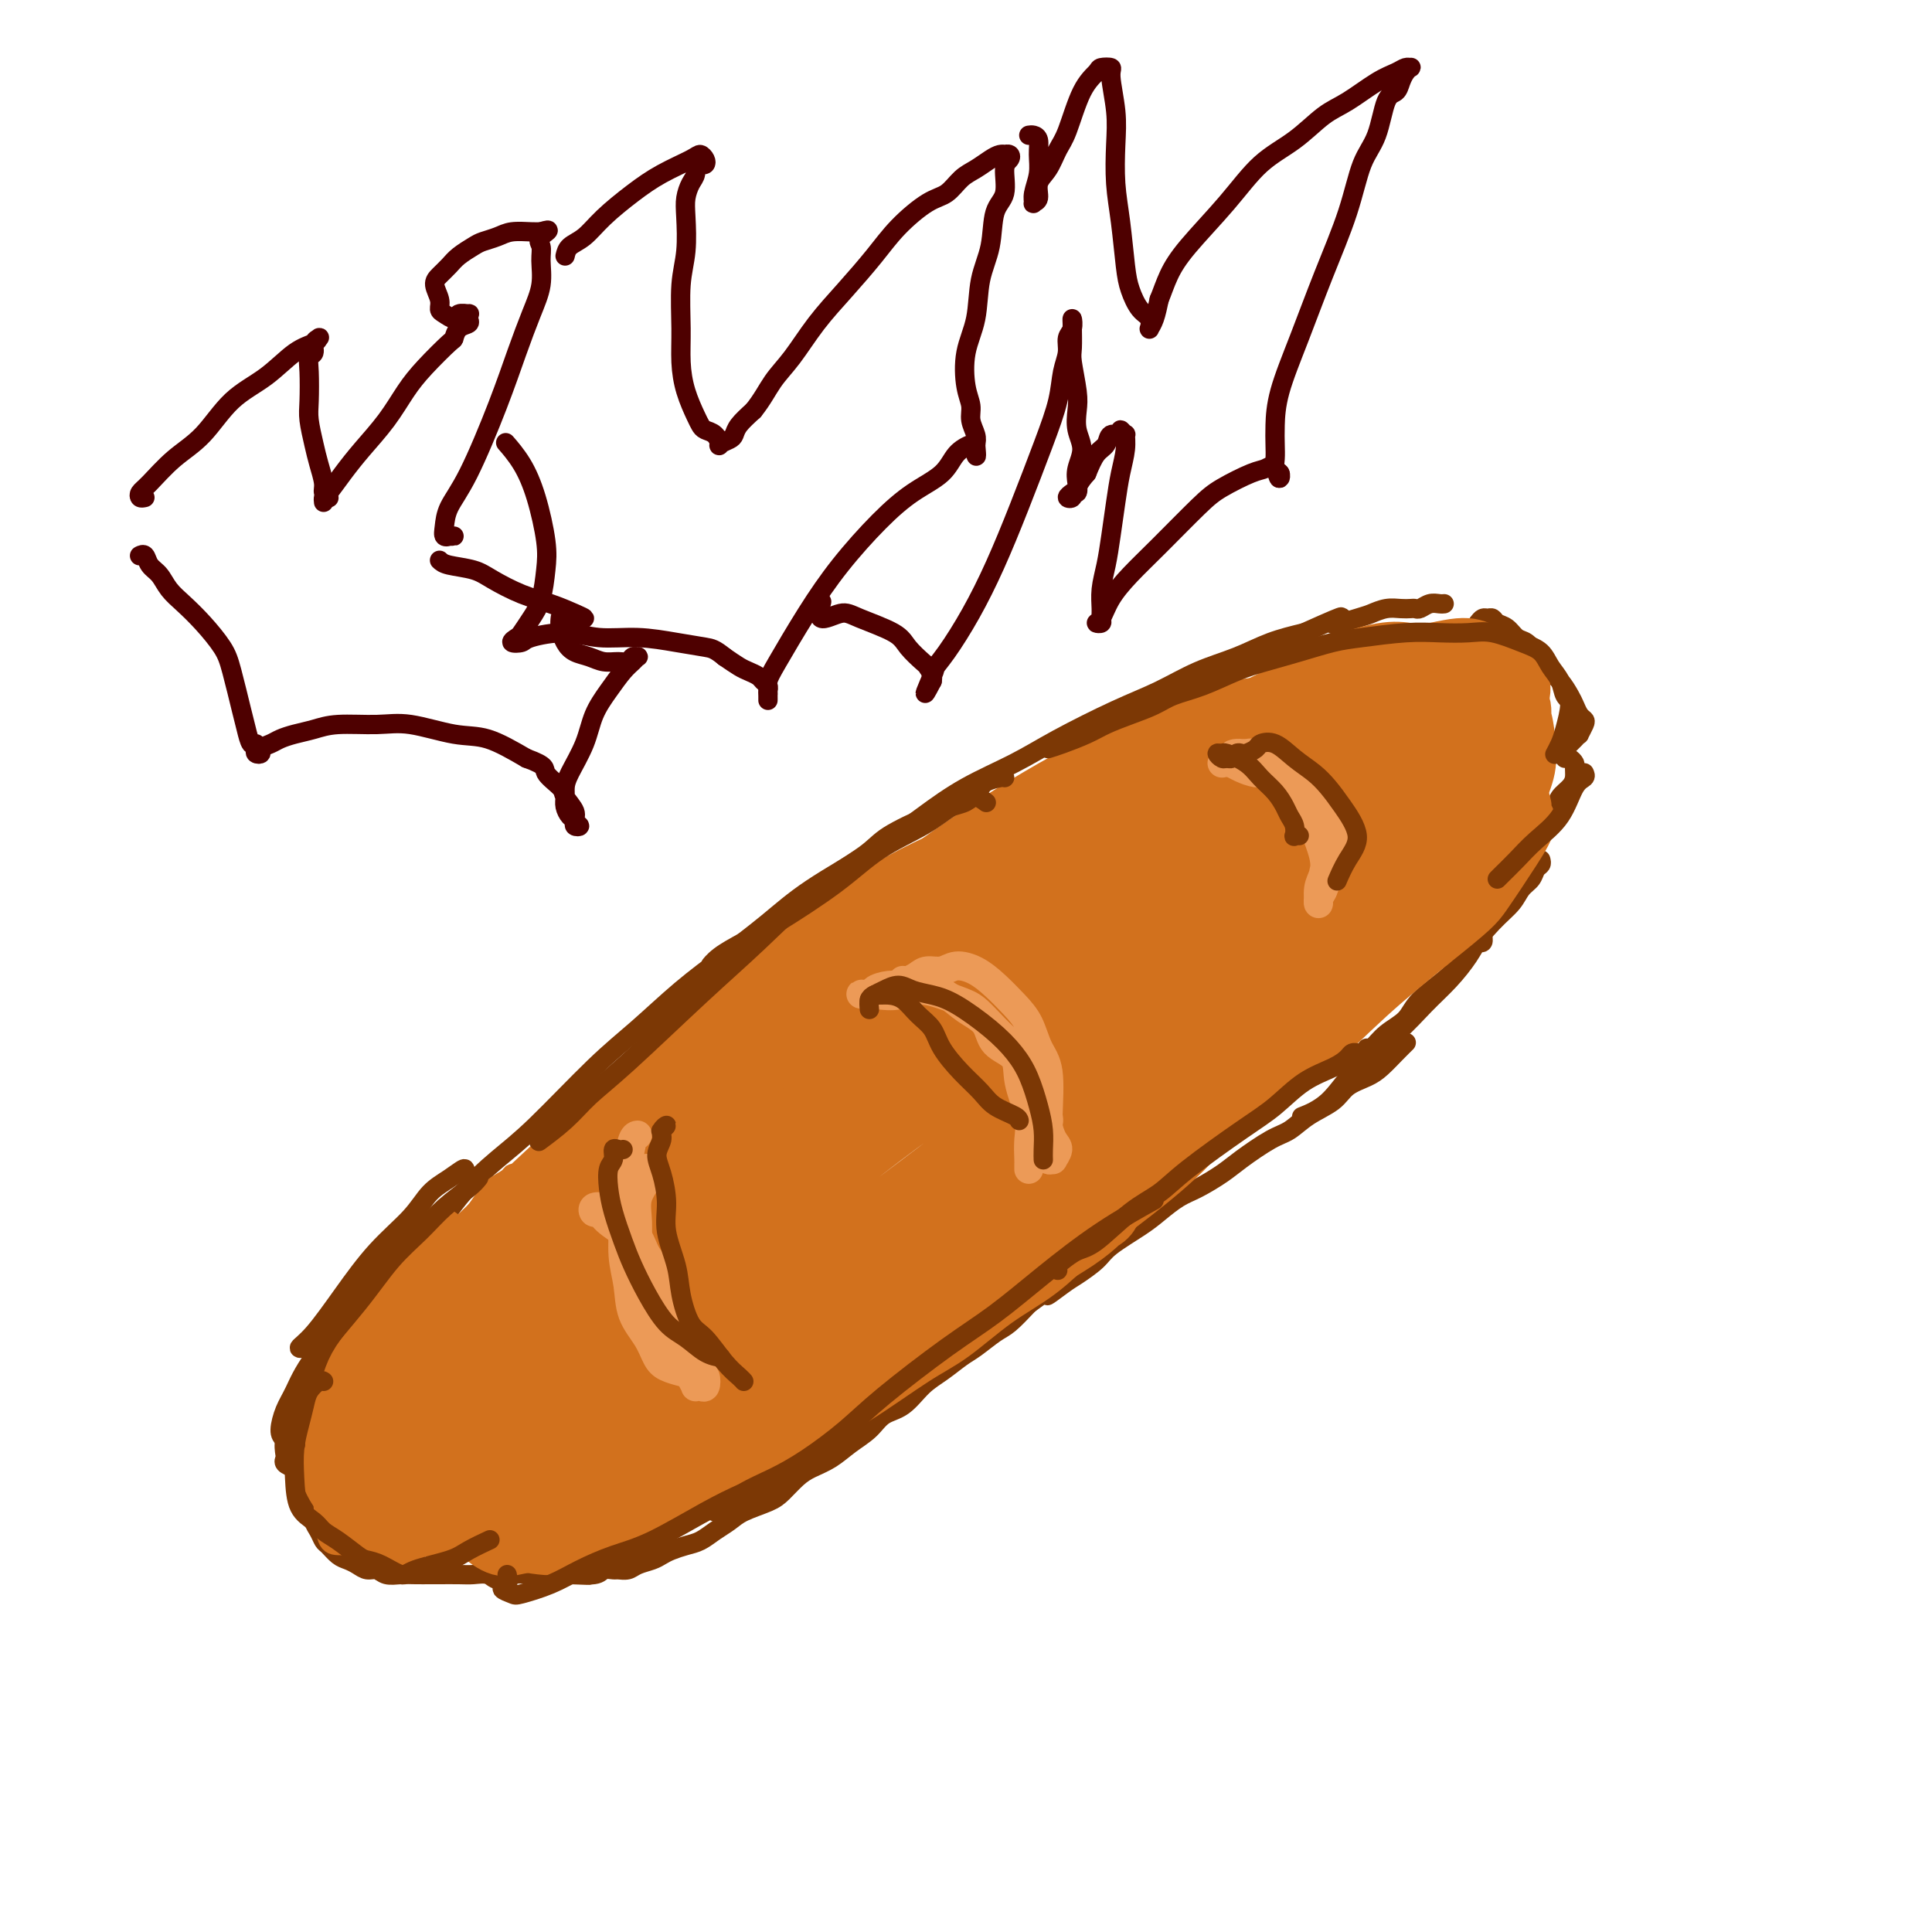 <svg viewBox='0 0 400 400' version='1.1' xmlns='http://www.w3.org/2000/svg' xmlns:xlink='http://www.w3.org/1999/xlink'><g fill='none' stroke='#7C3805' stroke-width='4' stroke-linecap='round' stroke-linejoin='round'><path d='M61,304c-0.842,-0.322 -1.685,-0.644 -2,-1c-0.315,-0.356 -0.104,-0.747 0,-1c0.104,-0.253 0.099,-0.366 0,-1c-0.099,-0.634 -0.292,-1.787 0,-3c0.292,-1.213 1.070,-2.486 2,-4c0.930,-1.514 2.011,-3.267 3,-5c0.989,-1.733 1.885,-3.444 3,-5c1.115,-1.556 2.448,-2.955 4,-5c1.552,-2.045 3.323,-4.734 5,-7c1.677,-2.266 3.261,-4.108 5,-6c1.739,-1.892 3.635,-3.835 6,-7c2.365,-3.165 5.199,-7.554 8,-11c2.801,-3.446 5.569,-5.949 8,-8c2.431,-2.051 4.527,-3.649 8,-7c3.473,-3.351 8.324,-8.456 12,-12c3.676,-3.544 6.177,-5.526 9,-8c2.823,-2.474 5.966,-5.440 9,-8c3.034,-2.560 5.957,-4.714 9,-7c3.043,-2.286 6.207,-4.704 9,-7c2.793,-2.296 5.217,-4.469 9,-7c3.783,-2.531 8.925,-5.420 13,-8c4.075,-2.580 7.084,-4.851 10,-7c2.916,-2.149 5.740,-4.177 9,-6c3.260,-1.823 6.956,-3.440 10,-5c3.044,-1.560 5.435,-3.064 9,-5c3.565,-1.936 8.303,-4.304 12,-6c3.697,-1.696 6.352,-2.720 9,-4c2.648,-1.280 5.287,-2.817 8,-4c2.713,-1.183 5.500,-2.011 8,-3c2.500,-0.989 4.714,-2.140 7,-3c2.286,-0.860 4.643,-1.430 7,-2'/><path d='M270,131c11.923,-5.355 6.731,-2.741 6,-2c-0.731,0.741 2.998,-0.390 5,-1c2.002,-0.610 2.277,-0.700 3,-1c0.723,-0.300 1.895,-0.812 3,-1c1.105,-0.188 2.144,-0.054 3,0c0.856,0.054 1.528,0.029 2,0c0.472,-0.029 0.743,-0.060 1,0c0.257,0.060 0.500,0.212 1,0c0.500,-0.212 1.258,-0.789 2,-1c0.742,-0.211 1.469,-0.057 2,0c0.531,0.057 0.866,0.016 1,0c0.134,-0.016 0.067,-0.008 0,0'/><path d='M306,129c0.335,-0.430 0.670,-0.859 1,-1c0.330,-0.141 0.655,0.008 1,0c0.345,-0.008 0.711,-0.172 1,0c0.289,0.172 0.500,0.679 1,1c0.500,0.321 1.290,0.456 2,1c0.710,0.544 1.341,1.497 2,2c0.659,0.503 1.345,0.556 2,1c0.655,0.444 1.278,1.277 2,2c0.722,0.723 1.541,1.334 2,2c0.459,0.666 0.557,1.386 1,2c0.443,0.614 1.233,1.120 2,2c0.767,0.880 1.513,2.132 2,3c0.487,0.868 0.715,1.351 1,2c0.285,0.649 0.627,1.466 1,2c0.373,0.534 0.777,0.787 1,1c0.223,0.213 0.266,0.386 0,1c-0.266,0.614 -0.842,1.667 -1,2c-0.158,0.333 0.102,-0.055 0,0c-0.102,0.055 -0.566,0.553 -1,1c-0.434,0.447 -0.838,0.842 -1,1c-0.162,0.158 -0.081,0.079 0,0'/><path d='M324,157c0.308,-0.096 0.617,-0.191 1,0c0.383,0.191 0.842,0.670 1,1c0.158,0.330 0.016,0.511 0,1c-0.016,0.489 0.095,1.285 0,2c-0.095,0.715 -0.396,1.349 -1,2c-0.604,0.651 -1.511,1.319 -2,2c-0.489,0.681 -0.558,1.375 -1,2c-0.442,0.625 -1.256,1.179 -2,2c-0.744,0.821 -1.419,1.907 -2,3c-0.581,1.093 -1.070,2.191 -2,3c-0.930,0.809 -2.302,1.327 -3,2c-0.698,0.673 -0.723,1.500 -1,2c-0.277,0.500 -0.805,0.673 -1,1c-0.195,0.327 -0.056,0.808 0,1c0.056,0.192 0.028,0.096 0,0'/><path d='M63,306c-0.421,-0.089 -0.842,-0.178 -1,0c-0.158,0.178 -0.054,0.624 0,1c0.054,0.376 0.057,0.681 0,1c-0.057,0.319 -0.174,0.652 0,1c0.174,0.348 0.638,0.712 1,1c0.362,0.288 0.622,0.501 1,1c0.378,0.499 0.874,1.284 1,2c0.126,0.716 -0.118,1.361 0,2c0.118,0.639 0.598,1.270 1,2c0.402,0.730 0.727,1.557 1,2c0.273,0.443 0.496,0.501 1,1c0.504,0.499 1.290,1.439 2,2c0.710,0.561 1.344,0.743 2,1c0.656,0.257 1.334,0.591 2,1c0.666,0.409 1.322,0.894 2,1c0.678,0.106 1.379,-0.168 2,0c0.621,0.168 1.162,0.777 2,1c0.838,0.223 1.975,0.060 3,0c1.025,-0.060 1.940,-0.016 3,0c1.060,0.016 2.266,0.003 3,0c0.734,-0.003 0.997,0.004 2,0c1.003,-0.004 2.746,-0.019 4,0c1.254,0.019 2.020,0.072 3,0c0.980,-0.072 2.174,-0.268 3,0c0.826,0.268 1.285,1.000 2,1c0.715,0.000 1.686,-0.732 3,-1c1.314,-0.268 2.971,-0.072 4,0c1.029,0.072 1.430,0.019 2,0c0.570,-0.019 1.307,-0.005 2,0c0.693,0.005 1.341,0.001 2,0c0.659,-0.001 1.330,-0.001 2,0'/><path d='M118,326c7.102,0.293 2.858,0.026 2,0c-0.858,-0.026 1.671,0.190 3,0c1.329,-0.190 1.457,-0.786 2,-1c0.543,-0.214 1.500,-0.046 2,0c0.500,0.046 0.543,-0.029 1,0c0.457,0.029 1.329,0.163 2,0c0.671,-0.163 1.141,-0.621 2,-1c0.859,-0.379 2.106,-0.678 3,-1c0.894,-0.322 1.436,-0.667 2,-1c0.564,-0.333 1.152,-0.656 2,-1c0.848,-0.344 1.957,-0.711 3,-1c1.043,-0.289 2.019,-0.500 3,-1c0.981,-0.500 1.967,-1.288 3,-2c1.033,-0.712 2.114,-1.349 3,-2c0.886,-0.651 1.576,-1.315 3,-2c1.424,-0.685 3.581,-1.390 5,-2c1.419,-0.610 2.101,-1.125 3,-2c0.899,-0.875 2.015,-2.110 3,-3c0.985,-0.890 1.837,-1.436 3,-2c1.163,-0.564 2.635,-1.146 4,-2c1.365,-0.854 2.623,-1.979 4,-3c1.377,-1.021 2.874,-1.939 4,-3c1.126,-1.061 1.880,-2.266 3,-3c1.120,-0.734 2.605,-0.996 4,-2c1.395,-1.004 2.698,-2.748 4,-4c1.302,-1.252 2.602,-2.010 4,-3c1.398,-0.990 2.894,-2.210 4,-3c1.106,-0.790 1.822,-1.150 3,-2c1.178,-0.850 2.817,-2.190 4,-3c1.183,-0.810 1.909,-1.088 3,-2c1.091,-0.912 2.545,-2.456 4,-4'/><path d='M213,270c9.111,-6.696 4.888,-2.937 4,-2c-0.888,0.937 1.557,-0.949 3,-2c1.443,-1.051 1.883,-1.267 3,-2c1.117,-0.733 2.910,-1.982 4,-3c1.090,-1.018 1.476,-1.805 3,-3c1.524,-1.195 4.186,-2.799 6,-4c1.814,-1.201 2.779,-2.000 4,-3c1.221,-1.000 2.696,-2.201 4,-3c1.304,-0.799 2.435,-1.196 4,-2c1.565,-0.804 3.565,-2.014 5,-3c1.435,-0.986 2.307,-1.747 4,-3c1.693,-1.253 4.209,-2.997 6,-4c1.791,-1.003 2.857,-1.266 4,-2c1.143,-0.734 2.364,-1.939 4,-3c1.636,-1.061 3.687,-1.978 5,-3c1.313,-1.022 1.886,-2.148 3,-3c1.114,-0.852 2.768,-1.430 4,-2c1.232,-0.570 2.042,-1.132 3,-2c0.958,-0.868 2.066,-2.041 3,-3c0.934,-0.959 1.696,-1.702 2,-2c0.304,-0.298 0.152,-0.149 0,0'/><path d='M319,178c0.096,0.359 0.193,0.718 0,1c-0.193,0.282 -0.675,0.488 -1,1c-0.325,0.512 -0.492,1.329 -1,2c-0.508,0.671 -1.357,1.196 -2,2c-0.643,0.804 -1.079,1.887 -2,3c-0.921,1.113 -2.328,2.255 -4,4c-1.672,1.745 -3.609,4.094 -5,6c-1.391,1.906 -2.235,3.369 -4,5c-1.765,1.631 -4.451,3.431 -6,5c-1.549,1.569 -1.962,2.908 -3,4c-1.038,1.092 -2.701,1.936 -4,3c-1.299,1.064 -2.232,2.348 -3,3c-0.768,0.652 -1.369,0.672 -2,1c-0.631,0.328 -1.293,0.964 -1,1c0.293,0.036 1.540,-0.529 2,-1c0.460,-0.471 0.131,-0.849 0,-1c-0.131,-0.151 -0.066,-0.076 0,0'/><path d='M306,195c0.428,0.148 0.856,0.296 1,0c0.144,-0.296 0.003,-1.035 0,-1c-0.003,0.035 0.132,0.843 0,1c-0.132,0.157 -0.531,-0.337 -1,0c-0.469,0.337 -1.009,1.504 -2,3c-0.991,1.496 -2.433,3.321 -4,5c-1.567,1.679 -3.258,3.214 -5,5c-1.742,1.786 -3.536,3.824 -6,6c-2.464,2.176 -5.599,4.491 -8,7c-2.401,2.509 -4.070,5.214 -6,7c-1.930,1.786 -4.123,2.653 -5,3c-0.877,0.347 -0.439,0.173 0,0'/><path d='M229,157c0.247,-0.009 0.494,-0.017 1,0c0.506,0.017 1.272,0.060 2,0c0.728,-0.060 1.418,-0.223 2,0c0.582,0.223 1.057,0.832 2,1c0.943,0.168 2.355,-0.106 4,0c1.645,0.106 3.523,0.593 5,1c1.477,0.407 2.552,0.734 4,1c1.448,0.266 3.269,0.472 5,1c1.731,0.528 3.374,1.380 5,2c1.626,0.620 3.236,1.009 5,2c1.764,0.991 3.681,2.583 5,4c1.319,1.417 2.041,2.658 3,4c0.959,1.342 2.156,2.784 3,4c0.844,1.216 1.336,2.206 2,3c0.664,0.794 1.499,1.394 2,2c0.501,0.606 0.667,1.220 1,2c0.333,0.780 0.831,1.727 1,2c0.169,0.273 0.007,-0.127 0,0c-0.007,0.127 0.142,0.781 0,1c-0.142,0.219 -0.574,0.003 -1,0c-0.426,-0.003 -0.845,0.205 -1,0c-0.155,-0.205 -0.044,-0.825 0,-1c0.044,-0.175 0.022,0.094 0,0c-0.022,-0.094 -0.044,-0.550 0,-1c0.044,-0.450 0.153,-0.894 0,-1c-0.153,-0.106 -0.567,0.126 -1,0c-0.433,-0.126 -0.886,-0.611 -1,-1c-0.114,-0.389 0.110,-0.683 0,-1c-0.110,-0.317 -0.555,-0.659 -1,-1'/><path d='M276,181c-0.889,-0.952 -0.610,-0.831 -1,-1c-0.390,-0.169 -1.448,-0.627 -2,-1c-0.552,-0.373 -0.597,-0.662 -1,-1c-0.403,-0.338 -1.164,-0.724 -2,-1c-0.836,-0.276 -1.748,-0.440 -3,-1c-1.252,-0.560 -2.845,-1.516 -4,-2c-1.155,-0.484 -1.871,-0.496 -3,-1c-1.129,-0.504 -2.672,-1.502 -4,-2c-1.328,-0.498 -2.441,-0.498 -4,-1c-1.559,-0.502 -3.563,-1.508 -5,-2c-1.437,-0.492 -2.308,-0.472 -4,-1c-1.692,-0.528 -4.205,-1.606 -6,-2c-1.795,-0.394 -2.873,-0.106 -4,0c-1.127,0.106 -2.303,0.028 -3,0c-0.697,-0.028 -0.913,-0.008 -1,0c-0.087,0.008 -0.043,0.004 0,0'/><path d='M176,199c0.365,-0.008 0.730,-0.015 1,0c0.270,0.015 0.446,0.053 1,0c0.554,-0.053 1.485,-0.196 2,0c0.515,0.196 0.613,0.730 1,1c0.387,0.270 1.063,0.277 2,1c0.937,0.723 2.134,2.164 3,3c0.866,0.836 1.402,1.068 2,2c0.598,0.932 1.260,2.563 2,4c0.740,1.437 1.560,2.682 2,4c0.440,1.318 0.500,2.711 1,4c0.500,1.289 1.439,2.473 2,4c0.561,1.527 0.743,3.396 1,5c0.257,1.604 0.590,2.944 1,4c0.410,1.056 0.898,1.827 1,3c0.102,1.173 -0.183,2.746 0,4c0.183,1.254 0.834,2.189 1,3c0.166,0.811 -0.154,1.497 0,2c0.154,0.503 0.784,0.821 1,1c0.216,0.179 0.020,0.217 0,0c-0.020,-0.217 0.135,-0.691 0,-1c-0.135,-0.309 -0.561,-0.453 -1,-1c-0.439,-0.547 -0.891,-1.499 -1,-2c-0.109,-0.501 0.126,-0.553 0,-1c-0.126,-0.447 -0.611,-1.288 -1,-2c-0.389,-0.712 -0.682,-1.294 -1,-2c-0.318,-0.706 -0.663,-1.536 -1,-2c-0.337,-0.464 -0.668,-0.561 -1,-1c-0.332,-0.439 -0.666,-1.219 -1,-2'/><path d='M193,230c-1.453,-2.741 -1.584,-2.595 -2,-3c-0.416,-0.405 -1.116,-1.361 -2,-2c-0.884,-0.639 -1.952,-0.959 -3,-2c-1.048,-1.041 -2.076,-2.802 -3,-4c-0.924,-1.198 -1.744,-1.834 -3,-3c-1.256,-1.166 -2.950,-2.862 -4,-4c-1.050,-1.138 -1.458,-1.716 -2,-2c-0.542,-0.284 -1.217,-0.272 -2,0c-0.783,0.272 -1.672,0.804 -2,1c-0.328,0.196 -0.094,0.056 0,0c0.094,-0.056 0.047,-0.028 0,0'/><path d='M114,256c0.442,-0.477 0.884,-0.955 1,-1c0.116,-0.045 -0.092,0.342 0,0c0.092,-0.342 0.486,-1.413 1,-2c0.514,-0.587 1.149,-0.691 2,-1c0.851,-0.309 1.920,-0.823 3,-1c1.080,-0.177 2.173,-0.018 3,0c0.827,0.018 1.390,-0.106 3,0c1.610,0.106 4.269,0.442 6,1c1.731,0.558 2.533,1.339 4,2c1.467,0.661 3.597,1.204 5,2c1.403,0.796 2.077,1.846 3,3c0.923,1.154 2.093,2.413 3,4c0.907,1.587 1.550,3.502 2,5c0.450,1.498 0.708,2.580 1,4c0.292,1.420 0.618,3.179 1,4c0.382,0.821 0.821,0.703 1,1c0.179,0.297 0.097,1.008 0,2c-0.097,0.992 -0.208,2.267 0,3c0.208,0.733 0.736,0.926 1,1c0.264,0.074 0.263,0.030 0,0c-0.263,-0.030 -0.787,-0.046 -1,0c-0.213,0.046 -0.114,0.153 0,0c0.114,-0.153 0.243,-0.565 0,-1c-0.243,-0.435 -0.856,-0.894 -1,-1c-0.144,-0.106 0.183,0.140 0,0c-0.183,-0.140 -0.875,-0.667 -1,-1c-0.125,-0.333 0.317,-0.471 0,-1c-0.317,-0.529 -1.393,-1.450 -2,-2c-0.607,-0.550 -0.745,-0.729 -1,-1c-0.255,-0.271 -0.628,-0.636 -1,-1'/><path d='M147,275c-1.316,-1.393 -1.606,-1.374 -2,-2c-0.394,-0.626 -0.893,-1.897 -2,-3c-1.107,-1.103 -2.823,-2.040 -4,-3c-1.177,-0.960 -1.815,-1.944 -3,-3c-1.185,-1.056 -2.915,-2.185 -4,-3c-1.085,-0.815 -1.524,-1.314 -3,-2c-1.476,-0.686 -3.989,-1.557 -6,-2c-2.011,-0.443 -3.518,-0.459 -5,0c-1.482,0.459 -2.937,1.393 -4,2c-1.063,0.607 -1.732,0.888 -2,1c-0.268,0.112 -0.134,0.056 0,0'/></g>
<g fill='none' stroke='#D2711D' stroke-width='4' stroke-linecap='round' stroke-linejoin='round'><path d='M97,258c-0.023,-0.284 -0.045,-0.568 0,-1c0.045,-0.432 0.159,-1.010 0,-1c-0.159,0.010 -0.591,0.610 -2,2c-1.409,1.390 -3.793,3.570 -6,6c-2.207,2.430 -4.235,5.111 -6,8c-1.765,2.889 -3.268,5.986 -5,9c-1.732,3.014 -3.693,5.946 -5,8c-1.307,2.054 -1.958,3.231 -2,4c-0.042,0.769 0.527,1.130 1,1c0.473,-0.130 0.849,-0.751 1,-1c0.151,-0.249 0.075,-0.124 0,0'/><path d='M107,243c-0.387,-0.071 -0.774,-0.142 -1,0c-0.226,0.142 -0.292,0.498 -1,1c-0.708,0.502 -2.059,1.152 -3,2c-0.941,0.848 -1.472,1.894 -3,4c-1.528,2.106 -4.052,5.271 -6,8c-1.948,2.729 -3.321,5.023 -5,8c-1.679,2.977 -3.666,6.638 -5,10c-1.334,3.362 -2.015,6.424 -3,9c-0.985,2.576 -2.274,4.666 -3,7c-0.726,2.334 -0.888,4.913 -1,7c-0.112,2.087 -0.174,3.683 0,5c0.174,1.317 0.585,2.355 1,3c0.415,0.645 0.833,0.899 1,1c0.167,0.101 0.084,0.051 0,0'/><path d='M87,274c-0.100,-0.153 -0.200,-0.306 -1,0c-0.800,0.306 -2.299,1.072 -3,2c-0.701,0.928 -0.604,2.019 -1,3c-0.396,0.981 -1.285,1.852 -2,4c-0.715,2.148 -1.257,5.572 -2,8c-0.743,2.428 -1.685,3.858 -2,6c-0.315,2.142 -0.001,4.994 0,7c0.001,2.006 -0.311,3.164 0,5c0.311,1.836 1.246,4.348 2,6c0.754,1.652 1.326,2.443 2,3c0.674,0.557 1.451,0.881 2,1c0.549,0.119 0.871,0.034 1,0c0.129,-0.034 0.064,-0.017 0,0'/><path d='M82,313c0.374,-0.757 0.748,-1.514 0,-2c-0.748,-0.486 -2.618,-0.702 -4,-1c-1.382,-0.298 -2.277,-0.679 -3,-1c-0.723,-0.321 -1.274,-0.581 -2,-1c-0.726,-0.419 -1.625,-0.997 -2,-2c-0.375,-1.003 -0.224,-2.432 0,-4c0.224,-1.568 0.523,-3.277 1,-5c0.477,-1.723 1.134,-3.461 2,-5c0.866,-1.539 1.941,-2.880 3,-5c1.059,-2.120 2.102,-5.020 3,-7c0.898,-1.980 1.652,-3.039 2,-4c0.348,-0.961 0.291,-1.823 0,-2c-0.291,-0.177 -0.818,0.332 -2,2c-1.182,1.668 -3.021,4.496 -4,6c-0.979,1.504 -1.098,1.685 -2,4c-0.902,2.315 -2.589,6.764 -4,10c-1.411,3.236 -2.548,5.260 -3,8c-0.452,2.740 -0.218,6.196 0,9c0.218,2.804 0.420,4.956 1,6c0.580,1.044 1.539,0.980 3,1c1.461,0.020 3.425,0.124 5,0c1.575,-0.124 2.762,-0.477 4,-1c1.238,-0.523 2.525,-1.218 3,-2c0.475,-0.782 0.136,-1.652 0,-2c-0.136,-0.348 -0.068,-0.174 0,0'/><path d='M67,289c0.116,0.116 0.232,0.232 0,1c-0.232,0.768 -0.811,2.187 -1,4c-0.189,1.813 0.012,4.020 0,6c-0.012,1.980 -0.238,3.732 0,6c0.238,2.268 0.940,5.053 2,7c1.060,1.947 2.477,3.058 4,4c1.523,0.942 3.150,1.716 5,2c1.850,0.284 3.921,0.076 6,0c2.079,-0.076 4.165,-0.022 5,0c0.835,0.022 0.417,0.011 0,0'/></g>
<g fill='none' stroke='#D2711D' stroke-width='12' stroke-linecap='round' stroke-linejoin='round'><path d='M91,257c-0.041,0.117 -0.083,0.234 0,0c0.083,-0.234 0.290,-0.819 0,-1c-0.290,-0.181 -1.078,0.041 -2,1c-0.922,0.959 -1.978,2.654 -3,5c-1.022,2.346 -2.011,5.344 -3,8c-0.989,2.656 -1.977,4.970 -3,9c-1.023,4.030 -2.081,9.777 -3,14c-0.919,4.223 -1.699,6.922 -2,9c-0.301,2.078 -0.122,3.536 0,5c0.122,1.464 0.187,2.932 1,4c0.813,1.068 2.375,1.734 3,2c0.625,0.266 0.312,0.133 0,0'/><path d='M93,262c-0.809,0.698 -1.619,1.397 -3,2c-1.381,0.603 -3.334,1.111 -5,3c-1.666,1.889 -3.043,5.159 -5,8c-1.957,2.841 -4.492,5.253 -6,8c-1.508,2.747 -1.989,5.830 -3,9c-1.011,3.170 -2.554,6.426 -3,9c-0.446,2.574 0.204,4.466 1,6c0.796,1.534 1.739,2.710 3,4c1.261,1.290 2.839,2.693 5,4c2.161,1.307 4.903,2.516 6,3c1.097,0.484 0.548,0.242 0,0'/><path d='M98,264c-0.910,0.041 -1.821,0.082 -3,1c-1.179,0.918 -2.628,2.713 -4,5c-1.372,2.287 -2.668,5.065 -4,8c-1.332,2.935 -2.701,6.027 -4,11c-1.299,4.973 -2.526,11.826 -3,16c-0.474,4.174 -0.193,5.668 0,7c0.193,1.332 0.298,2.503 1,3c0.702,0.497 2.003,0.319 3,0c0.997,-0.319 1.692,-0.778 3,-2c1.308,-1.222 3.231,-3.206 4,-4c0.769,-0.794 0.385,-0.397 0,0'/><path d='M93,305c0.067,-1.994 0.134,-3.988 0,-5c-0.134,-1.012 -0.468,-1.042 -1,-1c-0.532,0.042 -1.262,0.157 -2,1c-0.738,0.843 -1.486,2.413 -2,4c-0.514,1.587 -0.795,3.190 -1,5c-0.205,1.810 -0.333,3.828 0,5c0.333,1.172 1.126,1.498 2,2c0.874,0.502 1.827,1.180 3,1c1.173,-0.180 2.565,-1.216 4,-2c1.435,-0.784 2.914,-1.314 4,-2c1.086,-0.686 1.779,-1.527 2,-2c0.221,-0.473 -0.031,-0.579 0,-1c0.031,-0.421 0.345,-1.156 0,-1c-0.345,0.156 -1.348,1.202 -2,2c-0.652,0.798 -0.952,1.349 -1,2c-0.048,0.651 0.156,1.401 0,2c-0.156,0.599 -0.671,1.047 0,2c0.671,0.953 2.530,2.410 4,3c1.470,0.590 2.553,0.312 4,0c1.447,-0.312 3.258,-0.659 5,-1c1.742,-0.341 3.416,-0.676 5,-1c1.584,-0.324 3.079,-0.637 4,-1c0.921,-0.363 1.269,-0.777 2,-1c0.731,-0.223 1.845,-0.256 2,0c0.155,0.256 -0.651,0.800 -1,1c-0.349,0.200 -0.243,0.057 0,0c0.243,-0.057 0.621,-0.029 1,0'/><path d='M125,317c3.585,-0.408 1.548,0.072 1,0c-0.548,-0.072 0.394,-0.696 1,-1c0.606,-0.304 0.877,-0.289 1,0c0.123,0.289 0.098,0.852 0,1c-0.098,0.148 -0.268,-0.117 -1,0c-0.732,0.117 -2.025,0.618 -3,1c-0.975,0.382 -1.632,0.646 -3,1c-1.368,0.354 -3.447,0.797 -5,1c-1.553,0.203 -2.581,0.164 -4,0c-1.419,-0.164 -3.228,-0.453 -5,-1c-1.772,-0.547 -3.508,-1.352 -5,-2c-1.492,-0.648 -2.741,-1.140 -4,-2c-1.259,-0.860 -2.528,-2.090 -4,-3c-1.472,-0.910 -3.147,-1.501 -4,-2c-0.853,-0.499 -0.883,-0.904 -1,-1c-0.117,-0.096 -0.320,0.119 0,0c0.320,-0.119 1.163,-0.570 2,-1c0.837,-0.430 1.668,-0.837 2,-1c0.332,-0.163 0.166,-0.081 0,0'/><path d='M100,270c0.202,-0.348 0.403,-0.695 0,-1c-0.403,-0.305 -1.411,-0.567 -2,0c-0.589,0.567 -0.759,1.963 -1,3c-0.241,1.037 -0.555,1.714 -1,4c-0.445,2.286 -1.022,6.180 -1,9c0.022,2.820 0.644,4.565 1,7c0.356,2.435 0.445,5.559 1,8c0.555,2.441 1.576,4.197 3,6c1.424,1.803 3.249,3.651 5,5c1.751,1.349 3.426,2.197 5,3c1.574,0.803 3.047,1.559 4,2c0.953,0.441 1.388,0.567 2,1c0.612,0.433 1.403,1.173 2,1c0.597,-0.173 1.001,-1.258 1,-2c-0.001,-0.742 -0.406,-1.142 -1,-2c-0.594,-0.858 -1.376,-2.173 -2,-3c-0.624,-0.827 -1.090,-1.166 -2,-2c-0.910,-0.834 -2.264,-2.164 -3,-3c-0.736,-0.836 -0.855,-1.177 -1,-1c-0.145,0.177 -0.318,0.871 0,1c0.318,0.129 1.127,-0.308 2,0c0.873,0.308 1.812,1.362 3,2c1.188,0.638 2.626,0.862 4,1c1.374,0.138 2.685,0.192 4,0c1.315,-0.192 2.633,-0.629 4,-1c1.367,-0.371 2.783,-0.674 4,-1c1.217,-0.326 2.235,-0.673 3,-1c0.765,-0.327 1.277,-0.634 2,-1c0.723,-0.366 1.656,-0.791 2,-1c0.344,-0.209 0.098,-0.203 0,0c-0.098,0.203 -0.049,0.601 0,1'/><path d='M138,305c2.348,-0.451 0.717,0.423 0,1c-0.717,0.577 -0.520,0.857 0,1c0.520,0.143 1.362,0.148 2,0c0.638,-0.148 1.070,-0.449 2,-1c0.930,-0.551 2.356,-1.351 4,-2c1.644,-0.649 3.506,-1.148 5,-2c1.494,-0.852 2.622,-2.057 4,-3c1.378,-0.943 3.007,-1.622 4,-2c0.993,-0.378 1.351,-0.453 2,-1c0.649,-0.547 1.590,-1.566 2,-2c0.410,-0.434 0.287,-0.283 0,0c-0.287,0.283 -0.740,0.697 -1,1c-0.260,0.303 -0.327,0.495 -1,1c-0.673,0.505 -1.953,1.325 -3,2c-1.047,0.675 -1.862,1.206 -3,2c-1.138,0.794 -2.599,1.850 -4,3c-1.401,1.150 -2.741,2.393 -4,3c-1.259,0.607 -2.438,0.579 -4,1c-1.562,0.421 -3.506,1.290 -5,2c-1.494,0.710 -2.538,1.262 -4,2c-1.462,0.738 -3.341,1.661 -5,2c-1.659,0.339 -3.098,0.095 -4,0c-0.902,-0.095 -1.269,-0.040 -2,0c-0.731,0.040 -1.828,0.064 -3,0c-1.172,-0.064 -2.419,-0.216 -3,0c-0.581,0.216 -0.496,0.800 -1,1c-0.504,0.200 -1.597,0.015 -2,0c-0.403,-0.015 -0.115,0.138 0,0c0.115,-0.138 0.058,-0.569 0,-1'/><path d='M114,313c-2.142,-0.201 0.004,-0.704 1,-1c0.996,-0.296 0.844,-0.384 1,-1c0.156,-0.616 0.620,-1.760 1,-3c0.380,-1.240 0.676,-2.575 1,-4c0.324,-1.425 0.676,-2.938 1,-5c0.324,-2.062 0.620,-4.672 1,-7c0.380,-2.328 0.842,-4.374 1,-7c0.158,-2.626 0.010,-5.831 0,-9c-0.010,-3.169 0.117,-6.301 0,-9c-0.117,-2.699 -0.477,-4.966 -1,-6c-0.523,-1.034 -1.207,-0.837 -2,0c-0.793,0.837 -1.695,2.313 -3,4c-1.305,1.687 -3.014,3.585 -5,7c-1.986,3.415 -4.249,8.347 -6,12c-1.751,3.653 -2.989,6.028 -4,8c-1.011,1.972 -1.795,3.541 -2,4c-0.205,0.459 0.170,-0.193 1,-1c0.830,-0.807 2.116,-1.770 5,-5c2.884,-3.230 7.368,-8.728 11,-13c3.632,-4.272 6.414,-7.317 10,-11c3.586,-3.683 7.978,-8.002 12,-12c4.022,-3.998 7.674,-7.675 11,-11c3.326,-3.325 6.324,-6.298 9,-10c2.676,-3.702 5.029,-8.133 6,-11c0.971,-2.867 0.559,-4.168 0,-5c-0.559,-0.832 -1.266,-1.193 -3,-1c-1.734,0.193 -4.495,0.941 -8,3c-3.505,2.059 -7.754,5.428 -12,9c-4.246,3.572 -8.489,7.346 -13,12c-4.511,4.654 -9.289,10.187 -14,16c-4.711,5.813 -9.356,11.907 -14,18'/><path d='M99,274c-7.236,8.141 -4.825,5.493 -4,5c0.825,-0.493 0.065,1.168 2,0c1.935,-1.168 6.564,-5.165 11,-9c4.436,-3.835 8.677,-7.507 14,-12c5.323,-4.493 11.728,-9.806 18,-15c6.272,-5.194 12.411,-10.269 18,-15c5.589,-4.731 10.627,-9.120 16,-14c5.373,-4.880 11.082,-10.253 14,-14c2.918,-3.747 3.047,-5.868 3,-7c-0.047,-1.132 -0.270,-1.274 -2,-1c-1.730,0.274 -4.967,0.964 -9,3c-4.033,2.036 -8.861,5.418 -14,9c-5.139,3.582 -10.590,7.363 -19,14c-8.410,6.637 -19.781,16.131 -28,24c-8.219,7.869 -13.286,14.112 -18,20c-4.714,5.888 -9.073,11.420 -12,15c-2.927,3.580 -4.421,5.207 -5,6c-0.579,0.793 -0.244,0.753 3,-2c3.244,-2.753 9.397,-8.220 15,-13c5.603,-4.780 10.654,-8.872 17,-14c6.346,-5.128 13.985,-11.291 21,-17c7.015,-5.709 13.405,-10.962 22,-18c8.595,-7.038 19.393,-15.860 27,-22c7.607,-6.140 12.022,-9.599 16,-13c3.978,-3.401 7.518,-6.743 10,-9c2.482,-2.257 3.907,-3.428 4,-4c0.093,-0.572 -1.146,-0.546 -3,0c-1.854,0.546 -4.322,1.610 -10,5c-5.678,3.390 -14.567,9.105 -22,14c-7.433,4.895 -13.409,8.970 -20,14c-6.591,5.030 -13.795,11.015 -21,17'/><path d='M143,221c-10.084,7.940 -14.794,12.290 -20,17c-5.206,4.710 -10.907,9.780 -15,14c-4.093,4.220 -6.578,7.588 -8,10c-1.422,2.412 -1.779,3.866 -1,4c0.779,0.134 2.696,-1.051 6,-3c3.304,-1.949 7.996,-4.660 13,-8c5.004,-3.340 10.318,-7.309 19,-14c8.682,-6.691 20.730,-16.105 30,-23c9.270,-6.895 15.763,-11.269 22,-16c6.237,-4.731 12.220,-9.817 17,-14c4.780,-4.183 8.359,-7.464 11,-10c2.641,-2.536 4.344,-4.327 4,-5c-0.344,-0.673 -2.736,-0.230 -6,1c-3.264,1.230 -7.402,3.245 -13,6c-5.598,2.755 -12.656,6.251 -20,11c-7.344,4.749 -14.973,10.751 -23,17c-8.027,6.249 -16.451,12.744 -26,21c-9.549,8.256 -20.223,18.273 -27,25c-6.777,6.727 -9.657,10.163 -12,13c-2.343,2.837 -4.148,5.074 -4,6c0.148,0.926 2.248,0.541 5,-1c2.752,-1.541 6.156,-4.240 10,-7c3.844,-2.760 8.127,-5.583 16,-11c7.873,-5.417 19.337,-13.428 28,-20c8.663,-6.572 14.526,-11.705 21,-17c6.474,-5.295 13.558,-10.752 21,-17c7.442,-6.248 15.240,-13.287 20,-18c4.760,-4.713 6.482,-7.098 8,-9c1.518,-1.902 2.832,-3.320 3,-4c0.168,-0.680 -0.809,-0.623 -3,0c-2.191,0.623 -5.595,1.811 -9,3'/><path d='M210,172c-3.555,1.478 -6.442,3.672 -13,8c-6.558,4.328 -16.789,10.792 -25,16c-8.211,5.208 -14.404,9.162 -21,14c-6.596,4.838 -13.596,10.559 -22,18c-8.404,7.441 -18.212,16.602 -25,23c-6.788,6.398 -10.557,10.032 -13,13c-2.443,2.968 -3.559,5.268 -4,7c-0.441,1.732 -0.206,2.894 1,3c1.206,0.106 3.384,-0.844 6,-2c2.616,-1.156 5.670,-2.517 10,-5c4.330,-2.483 9.935,-6.089 15,-10c5.065,-3.911 9.590,-8.128 14,-12c4.410,-3.872 8.706,-7.399 16,-13c7.294,-5.601 17.587,-13.274 25,-19c7.413,-5.726 11.948,-9.503 17,-13c5.052,-3.497 10.622,-6.713 15,-10c4.378,-3.287 7.563,-6.646 10,-9c2.437,-2.354 4.126,-3.703 5,-5c0.874,-1.297 0.935,-2.542 0,-3c-0.935,-0.458 -2.864,-0.129 -6,1c-3.136,1.129 -7.480,3.057 -13,6c-5.520,2.943 -12.218,6.899 -19,12c-6.782,5.101 -13.648,11.346 -21,18c-7.352,6.654 -15.190,13.715 -25,24c-9.810,10.285 -21.592,23.792 -29,33c-7.408,9.208 -10.441,14.117 -13,18c-2.559,3.883 -4.644,6.739 -5,8c-0.356,1.261 1.018,0.926 3,0c1.982,-0.926 4.572,-2.441 11,-7c6.428,-4.559 16.694,-12.160 26,-19c9.306,-6.840 17.653,-12.920 26,-19'/><path d='M156,248c15.175,-10.960 20.112,-15.859 27,-21c6.888,-5.141 15.728,-10.522 25,-17c9.272,-6.478 18.975,-14.051 25,-19c6.025,-4.949 8.371,-7.274 10,-9c1.629,-1.726 2.542,-2.853 2,-3c-0.542,-0.147 -2.539,0.687 -7,3c-4.461,2.313 -11.387,6.107 -18,10c-6.613,3.893 -12.915,7.887 -24,16c-11.085,8.113 -26.954,20.346 -39,30c-12.046,9.654 -20.271,16.728 -28,24c-7.729,7.272 -14.964,14.743 -21,21c-6.036,6.257 -10.874,11.302 -14,15c-3.126,3.698 -4.539,6.051 -5,7c-0.461,0.949 0.030,0.493 4,-3c3.970,-3.493 11.417,-10.025 19,-16c7.583,-5.975 15.300,-11.393 23,-17c7.700,-5.607 15.383,-11.403 26,-19c10.617,-7.597 24.170,-16.997 34,-24c9.830,-7.003 15.938,-11.610 22,-16c6.062,-4.390 12.077,-8.563 17,-12c4.923,-3.437 8.752,-6.138 11,-8c2.248,-1.862 2.914,-2.887 0,-2c-2.914,0.887 -9.408,3.684 -16,7c-6.592,3.316 -13.283,7.151 -21,12c-7.717,4.849 -16.460,10.713 -26,18c-9.540,7.287 -19.875,15.998 -29,25c-9.125,9.002 -17.039,18.296 -24,26c-6.961,7.704 -12.969,13.818 -17,19c-4.031,5.182 -6.085,9.434 -6,11c0.085,1.566 2.310,0.448 6,-2c3.690,-2.448 8.845,-6.224 14,-10'/><path d='M126,294c6.691,-4.507 13.420,-9.775 20,-15c6.580,-5.225 13.011,-10.406 23,-18c9.989,-7.594 23.536,-17.600 33,-25c9.464,-7.400 14.844,-12.195 20,-17c5.156,-4.805 10.089,-9.619 14,-13c3.911,-3.381 6.802,-5.329 6,-6c-0.802,-0.671 -5.295,-0.067 -10,2c-4.705,2.067 -9.621,5.596 -16,10c-6.379,4.404 -14.222,9.682 -23,16c-8.778,6.318 -18.492,13.677 -27,21c-8.508,7.323 -15.809,14.610 -22,21c-6.191,6.390 -11.273,11.882 -15,16c-3.727,4.118 -6.101,6.862 -6,8c0.101,1.138 2.676,0.670 6,-1c3.324,-1.670 7.398,-4.541 13,-8c5.602,-3.459 12.734,-7.505 20,-12c7.266,-4.495 14.666,-9.439 22,-14c7.334,-4.561 14.602,-8.739 24,-15c9.398,-6.261 20.928,-14.606 29,-20c8.072,-5.394 12.687,-7.835 16,-10c3.313,-2.165 5.324,-4.052 6,-5c0.676,-0.948 0.017,-0.958 -4,1c-4.017,1.958 -11.392,5.883 -18,10c-6.608,4.117 -12.450,8.424 -19,13c-6.550,4.576 -13.809,9.419 -21,15c-7.191,5.581 -14.313,11.898 -21,18c-6.687,6.102 -12.938,11.989 -19,19c-6.062,7.011 -11.934,15.147 -15,19c-3.066,3.853 -3.325,3.422 -2,3c1.325,-0.422 4.236,-0.835 8,-3c3.764,-2.165 8.382,-6.083 13,-10'/><path d='M161,294c6.622,-4.865 12.678,-10.527 19,-16c6.322,-5.473 12.911,-10.758 22,-18c9.089,-7.242 20.679,-16.443 29,-23c8.321,-6.557 13.372,-10.472 18,-14c4.628,-3.528 8.831,-6.669 12,-9c3.169,-2.331 5.302,-3.852 5,-4c-0.302,-0.148 -3.039,1.076 -7,3c-3.961,1.924 -9.147,4.549 -15,8c-5.853,3.451 -12.372,7.730 -19,12c-6.628,4.270 -13.364,8.532 -23,15c-9.636,6.468 -22.173,15.142 -32,22c-9.827,6.858 -16.944,11.901 -24,17c-7.056,5.099 -14.052,10.253 -20,15c-5.948,4.747 -10.850,9.087 -14,12c-3.150,2.913 -4.549,4.401 -5,5c-0.451,0.599 0.044,0.310 3,-2c2.956,-2.310 8.371,-6.640 13,-10c4.629,-3.360 8.470,-5.750 13,-9c4.530,-3.250 9.747,-7.359 15,-11c5.253,-3.641 10.540,-6.815 16,-10c5.460,-3.185 11.092,-6.382 16,-9c4.908,-2.618 9.091,-4.657 15,-8c5.909,-3.343 13.544,-7.989 19,-11c5.456,-3.011 8.735,-4.388 12,-6c3.265,-1.612 6.517,-3.459 9,-5c2.483,-1.541 4.198,-2.776 5,-4c0.802,-1.224 0.693,-2.439 0,-3c-0.693,-0.561 -1.969,-0.470 -4,0c-2.031,0.470 -4.816,1.319 -8,3c-3.184,1.681 -6.767,4.195 -11,7c-4.233,2.805 -9.117,5.903 -14,9'/><path d='M206,250c-7.270,5.194 -12.943,10.177 -18,14c-5.057,3.823 -9.496,6.484 -14,10c-4.504,3.516 -9.073,7.886 -13,11c-3.927,3.114 -7.214,4.973 -10,7c-2.786,2.027 -5.073,4.223 -7,6c-1.927,1.777 -3.496,3.136 -4,4c-0.504,0.864 0.057,1.232 1,1c0.943,-0.232 2.269,-1.066 4,-2c1.731,-0.934 3.866,-1.970 6,-3c2.134,-1.030 4.265,-2.054 8,-4c3.735,-1.946 9.072,-4.815 13,-7c3.928,-2.185 6.447,-3.685 10,-6c3.553,-2.315 8.141,-5.444 12,-8c3.859,-2.556 6.991,-4.539 12,-8c5.009,-3.461 11.897,-8.400 17,-12c5.103,-3.600 8.421,-5.860 12,-9c3.579,-3.140 7.418,-7.159 11,-10c3.582,-2.841 6.907,-4.505 10,-7c3.093,-2.495 5.955,-5.822 8,-8c2.045,-2.178 3.273,-3.207 4,-4c0.727,-0.793 0.952,-1.351 0,-1c-0.952,0.351 -3.080,1.609 -6,4c-2.920,2.391 -6.633,5.914 -11,9c-4.367,3.086 -9.390,5.736 -14,9c-4.610,3.264 -8.807,7.144 -15,12c-6.193,4.856 -14.382,10.689 -20,15c-5.618,4.311 -8.666,7.100 -12,10c-3.334,2.900 -6.956,5.911 -10,8c-3.044,2.089 -5.512,3.255 -8,5c-2.488,1.745 -4.997,4.070 -6,5c-1.003,0.930 -0.502,0.465 0,0'/><path d='M166,291c-15.723,11.832 -4.029,3.412 1,0c5.029,-3.412 3.395,-1.815 4,-2c0.605,-0.185 3.451,-2.151 6,-4c2.549,-1.849 4.802,-3.581 8,-6c3.198,-2.419 7.343,-5.525 11,-8c3.657,-2.475 6.827,-4.318 10,-6c3.173,-1.682 6.348,-3.203 9,-5c2.652,-1.797 4.779,-3.872 7,-5c2.221,-1.128 4.536,-1.310 6,-2c1.464,-0.690 2.077,-1.886 2,-2c-0.077,-0.114 -0.844,0.856 -2,2c-1.156,1.144 -2.702,2.463 -5,4c-2.298,1.537 -5.348,3.292 -8,5c-2.652,1.708 -4.906,3.370 -9,6c-4.094,2.630 -10.028,6.227 -15,9c-4.972,2.773 -8.983,4.723 -13,7c-4.017,2.277 -8.041,4.882 -12,7c-3.959,2.118 -7.855,3.750 -11,5c-3.145,1.250 -5.540,2.117 -9,4c-3.460,1.883 -7.983,4.782 -11,7c-3.017,2.218 -4.526,3.755 -6,5c-1.474,1.245 -2.912,2.198 -4,3c-1.088,0.802 -1.826,1.453 -2,2c-0.174,0.547 0.217,0.992 1,1c0.783,0.008 1.958,-0.419 3,-1c1.042,-0.581 1.951,-1.316 3,-2c1.049,-0.684 2.240,-1.319 4,-2c1.760,-0.681 4.090,-1.409 6,-2c1.910,-0.591 3.399,-1.044 5,-2c1.601,-0.956 3.315,-2.416 6,-4c2.685,-1.584 6.343,-3.292 10,-5'/><path d='M161,300c7.374,-3.801 6.808,-4.802 8,-6c1.192,-1.198 4.143,-2.593 8,-5c3.857,-2.407 8.619,-5.825 12,-8c3.381,-2.175 5.382,-3.106 8,-5c2.618,-1.894 5.853,-4.752 9,-7c3.147,-2.248 6.205,-3.888 9,-6c2.795,-2.112 5.328,-4.696 8,-7c2.672,-2.304 5.483,-4.327 9,-7c3.517,-2.673 7.739,-5.996 11,-9c3.261,-3.004 5.560,-5.688 8,-8c2.440,-2.312 5.020,-4.254 7,-6c1.980,-1.746 3.359,-3.298 5,-5c1.641,-1.702 3.545,-3.553 5,-5c1.455,-1.447 2.460,-2.490 4,-4c1.540,-1.510 3.614,-3.486 5,-5c1.386,-1.514 2.084,-2.565 3,-4c0.916,-1.435 2.049,-3.254 3,-5c0.951,-1.746 1.721,-3.418 3,-5c1.279,-1.582 3.068,-3.075 4,-5c0.932,-1.925 1.007,-4.281 2,-6c0.993,-1.719 2.904,-2.802 4,-4c1.096,-1.198 1.377,-2.510 2,-4c0.623,-1.490 1.588,-3.157 2,-4c0.412,-0.843 0.273,-0.863 0,-1c-0.273,-0.137 -0.678,-0.392 -2,0c-1.322,0.392 -3.561,1.432 -6,3c-2.439,1.568 -5.079,3.663 -8,6c-2.921,2.337 -6.123,4.915 -9,8c-2.877,3.085 -5.428,6.677 -8,10c-2.572,3.323 -5.163,6.378 -6,8c-0.837,1.622 0.082,1.811 1,2'/><path d='M262,206c-1.834,3.454 0.082,2.088 4,0c3.918,-2.088 9.838,-4.900 12,-6c2.162,-1.100 0.565,-0.489 3,-2c2.435,-1.511 8.903,-5.143 13,-8c4.097,-2.857 5.823,-4.939 8,-7c2.177,-2.061 4.805,-4.101 6,-6c1.195,-1.899 0.957,-3.657 0,-4c-0.957,-0.343 -2.633,0.728 -5,2c-2.367,1.272 -5.423,2.744 -9,5c-3.577,2.256 -7.673,5.297 -12,9c-4.327,3.703 -8.885,8.068 -13,12c-4.115,3.932 -7.788,7.429 -11,11c-3.212,3.571 -5.962,7.215 -7,9c-1.038,1.785 -0.363,1.712 1,1c1.363,-0.712 3.414,-2.062 6,-4c2.586,-1.938 5.708,-4.465 9,-7c3.292,-2.535 6.753,-5.079 10,-8c3.247,-2.921 6.278,-6.217 10,-10c3.722,-3.783 8.133,-8.051 11,-11c2.867,-2.949 4.190,-4.579 5,-6c0.810,-1.421 1.106,-2.633 1,-3c-0.106,-0.367 -0.616,0.112 -3,2c-2.384,1.888 -6.643,5.184 -11,9c-4.357,3.816 -8.814,8.151 -13,13c-4.186,4.849 -8.103,10.211 -12,15c-3.897,4.789 -7.773,9.006 -10,12c-2.227,2.994 -2.804,4.766 -2,5c0.804,0.234 2.989,-1.071 6,-3c3.011,-1.929 6.849,-4.481 11,-8c4.151,-3.519 8.615,-8.005 13,-12c4.385,-3.995 8.693,-7.497 13,-11'/><path d='M296,195c8.835,-7.069 9.424,-7.741 11,-10c1.576,-2.259 4.139,-6.105 6,-9c1.861,-2.895 3.021,-4.840 3,-6c-0.021,-1.160 -1.224,-1.535 -3,-1c-1.776,0.535 -4.125,1.979 -7,4c-2.875,2.021 -6.277,4.619 -10,8c-3.723,3.381 -7.767,7.544 -13,13c-5.233,5.456 -11.653,12.203 -16,17c-4.347,4.797 -6.620,7.642 -8,10c-1.380,2.358 -1.868,4.228 -2,5c-0.132,0.772 0.093,0.446 2,-1c1.907,-1.446 5.496,-4.014 9,-7c3.504,-2.986 6.922,-6.392 11,-10c4.078,-3.608 8.816,-7.417 13,-11c4.184,-3.583 7.813,-6.938 11,-10c3.187,-3.062 5.930,-5.831 8,-9c2.070,-3.169 3.466,-6.738 4,-9c0.534,-2.262 0.206,-3.216 -1,-4c-1.206,-0.784 -3.289,-1.397 -6,-1c-2.711,0.397 -6.050,1.804 -10,4c-3.950,2.196 -8.510,5.180 -13,9c-4.490,3.820 -8.908,8.475 -15,15c-6.092,6.525 -13.858,14.919 -18,20c-4.142,5.081 -4.660,6.848 -5,8c-0.340,1.152 -0.502,1.688 1,1c1.502,-0.688 4.670,-2.600 8,-5c3.330,-2.400 6.823,-5.287 12,-10c5.177,-4.713 12.037,-11.253 17,-16c4.963,-4.747 8.028,-7.701 11,-11c2.972,-3.299 5.849,-6.943 8,-10c2.151,-3.057 3.575,-5.529 5,-8'/><path d='M309,161c3.895,-6.001 1.632,-6.502 0,-7c-1.632,-0.498 -2.634,-0.992 -5,0c-2.366,0.992 -6.096,3.472 -10,6c-3.904,2.528 -7.981,5.106 -13,9c-5.019,3.894 -10.981,9.106 -16,14c-5.019,4.894 -9.097,9.472 -13,14c-3.903,4.528 -7.631,9.005 -9,11c-1.369,1.995 -0.378,1.506 1,1c1.378,-0.506 3.142,-1.029 6,-3c2.858,-1.971 6.810,-5.390 11,-9c4.190,-3.610 8.617,-7.411 13,-11c4.383,-3.589 8.722,-6.966 13,-11c4.278,-4.034 8.494,-8.726 11,-12c2.506,-3.274 3.302,-5.130 4,-7c0.698,-1.870 1.299,-3.755 0,-5c-1.299,-1.245 -4.498,-1.849 -8,-1c-3.502,0.849 -7.307,3.153 -12,6c-4.693,2.847 -10.275,6.238 -16,11c-5.725,4.762 -11.593,10.897 -17,17c-5.407,6.103 -10.354,12.175 -14,17c-3.646,4.825 -5.992,8.403 -7,11c-1.008,2.597 -0.679,4.215 1,4c1.679,-0.215 4.709,-2.261 8,-4c3.291,-1.739 6.842,-3.171 11,-6c4.158,-2.829 8.924,-7.055 14,-11c5.076,-3.945 10.461,-7.608 17,-13c6.539,-5.392 14.233,-12.514 19,-17c4.767,-4.486 6.608,-6.336 8,-9c1.392,-2.664 2.336,-6.140 2,-8c-0.336,-1.860 -1.953,-2.103 -5,-2c-3.047,0.103 -7.523,0.551 -12,1'/><path d='M291,147c-6.837,1.659 -15.429,6.308 -23,11c-7.571,4.692 -14.120,9.427 -21,15c-6.880,5.573 -14.091,11.983 -20,18c-5.909,6.017 -10.515,11.642 -14,16c-3.485,4.358 -5.850,7.450 -6,9c-0.150,1.550 1.914,1.560 5,0c3.086,-1.560 7.194,-4.689 12,-8c4.806,-3.311 10.309,-6.803 16,-11c5.691,-4.197 11.571,-9.098 17,-13c5.429,-3.902 10.408,-6.804 15,-11c4.592,-4.196 8.797,-9.686 11,-13c2.203,-3.314 2.404,-4.454 2,-6c-0.404,-1.546 -1.414,-3.500 -3,-5c-1.586,-1.500 -3.750,-2.547 -7,-3c-3.250,-0.453 -7.587,-0.314 -12,0c-4.413,0.314 -8.902,0.801 -16,4c-7.098,3.199 -16.806,9.110 -25,15c-8.194,5.890 -14.875,11.758 -21,18c-6.125,6.242 -11.694,12.858 -16,18c-4.306,5.142 -7.349,8.812 -8,11c-0.651,2.188 1.090,2.895 4,2c2.910,-0.895 6.990,-3.394 12,-6c5.010,-2.606 10.952,-5.321 17,-9c6.048,-3.679 12.204,-8.322 18,-12c5.796,-3.678 11.233,-6.390 18,-11c6.767,-4.610 14.865,-11.118 20,-15c5.135,-3.882 7.307,-5.137 9,-7c1.693,-1.863 2.907,-4.334 3,-6c0.093,-1.666 -0.937,-2.525 -2,-3c-1.063,-0.475 -2.161,-0.564 -6,0c-3.839,0.564 -10.420,1.782 -17,3'/><path d='M253,148c-6.441,1.351 -11.045,3.229 -17,6c-5.955,2.771 -13.262,6.435 -21,11c-7.738,4.565 -15.906,10.031 -24,16c-8.094,5.969 -16.112,12.440 -23,18c-6.888,5.560 -12.645,10.208 -17,14c-4.355,3.792 -7.309,6.728 -8,8c-0.691,1.272 0.879,0.880 3,0c2.121,-0.880 4.792,-2.248 10,-5c5.208,-2.752 12.952,-6.889 20,-11c7.048,-4.111 13.399,-8.196 20,-12c6.601,-3.804 13.453,-7.328 20,-11c6.547,-3.672 12.789,-7.494 18,-11c5.211,-3.506 9.392,-6.698 13,-9c3.608,-2.302 6.643,-3.714 8,-5c1.357,-1.286 1.035,-2.445 0,-3c-1.035,-0.555 -2.783,-0.505 -5,0c-2.217,0.505 -4.902,1.466 -9,3c-4.098,1.534 -9.610,3.643 -15,6c-5.390,2.357 -10.658,4.963 -19,10c-8.342,5.037 -19.757,12.505 -28,18c-8.243,5.495 -13.315,9.018 -18,13c-4.685,3.982 -8.984,8.424 -12,11c-3.016,2.576 -4.749,3.287 -5,4c-0.251,0.713 0.979,1.429 4,0c3.021,-1.429 7.833,-5.003 13,-8c5.167,-2.997 10.689,-5.418 17,-9c6.311,-3.582 13.412,-8.324 20,-12c6.588,-3.676 12.663,-6.284 20,-10c7.337,-3.716 15.937,-8.539 22,-12c6.063,-3.461 9.589,-5.560 12,-7c2.411,-1.440 3.705,-2.220 5,-3'/><path d='M257,158c17.609,-9.928 5.130,-4.250 -1,-2c-6.130,2.250 -5.911,1.070 -8,1c-2.089,-0.070 -6.486,0.969 -14,4c-7.514,3.031 -18.144,8.055 -27,12c-8.856,3.945 -15.937,6.810 -23,11c-7.063,4.190 -14.109,9.705 -21,15c-6.891,5.295 -13.628,10.371 -19,15c-5.372,4.629 -9.380,8.810 -12,12c-2.620,3.190 -3.853,5.388 -4,7c-0.147,1.612 0.791,2.637 2,3c1.209,0.363 2.688,0.063 5,-1c2.312,-1.063 5.456,-2.889 9,-5c3.544,-2.111 7.488,-4.509 14,-9c6.512,-4.491 15.593,-11.076 23,-16c7.407,-4.924 13.141,-8.186 19,-12c5.859,-3.814 11.844,-8.180 18,-12c6.156,-3.820 12.483,-7.094 18,-10c5.517,-2.906 10.224,-5.443 16,-8c5.776,-2.557 12.621,-5.132 17,-7c4.379,-1.868 6.293,-3.028 8,-4c1.707,-0.972 3.209,-1.754 4,-2c0.791,-0.246 0.873,0.045 0,0c-0.873,-0.045 -2.701,-0.425 -5,0c-2.299,0.425 -5.070,1.654 -11,4c-5.930,2.346 -15.019,5.810 -23,9c-7.981,3.190 -14.854,6.107 -22,10c-7.146,3.893 -14.567,8.761 -21,13c-6.433,4.239 -11.879,7.847 -16,11c-4.121,3.153 -6.917,5.849 -8,7c-1.083,1.151 -0.452,0.757 1,0c1.452,-0.757 3.726,-1.879 6,-3'/><path d='M182,201c3.039,-1.515 7.135,-3.803 11,-6c3.865,-2.197 7.499,-4.304 13,-8c5.501,-3.696 12.868,-8.982 19,-13c6.132,-4.018 11.027,-6.767 16,-10c4.973,-3.233 10.024,-6.951 15,-10c4.976,-3.049 9.877,-5.428 14,-8c4.123,-2.572 7.467,-5.338 11,-7c3.533,-1.662 7.254,-2.221 11,-3c3.746,-0.779 7.516,-1.779 10,-2c2.484,-0.221 3.682,0.337 5,1c1.318,0.663 2.757,1.430 4,2c1.243,0.570 2.291,0.942 3,2c0.709,1.058 1.080,2.803 1,4c-0.080,1.197 -0.612,1.846 -2,3c-1.388,1.154 -3.633,2.812 -5,4c-1.367,1.188 -1.857,1.906 -2,2c-0.143,0.094 0.061,-0.435 0,-1c-0.061,-0.565 -0.387,-1.167 0,-2c0.387,-0.833 1.485,-1.897 2,-3c0.515,-1.103 0.445,-2.244 0,-3c-0.445,-0.756 -1.264,-1.127 -2,-2c-0.736,-0.873 -1.388,-2.248 -3,-3c-1.612,-0.752 -4.184,-0.880 -7,-1c-2.816,-0.120 -5.874,-0.230 -9,0c-3.126,0.230 -6.319,0.800 -10,2c-3.681,1.200 -7.852,3.028 -12,5c-4.148,1.972 -8.275,4.086 -12,6c-3.725,1.914 -7.050,3.626 -10,6c-2.950,2.374 -5.525,5.408 -7,7c-1.475,1.592 -1.850,1.740 -2,2c-0.150,0.260 -0.075,0.630 0,1'/><path d='M234,166c-1.150,1.423 0.475,-0.018 2,-1c1.525,-0.982 2.951,-1.504 4,-2c1.049,-0.496 1.721,-0.964 4,-3c2.279,-2.036 6.167,-5.639 9,-8c2.833,-2.361 4.612,-3.481 7,-5c2.388,-1.519 5.384,-3.439 8,-5c2.616,-1.561 4.853,-2.763 8,-4c3.147,-1.237 7.203,-2.507 10,-3c2.797,-0.493 4.336,-0.208 6,0c1.664,0.208 3.454,0.339 5,1c1.546,0.661 2.848,1.852 4,3c1.152,1.148 2.156,2.254 3,4c0.844,1.746 1.530,4.133 2,6c0.470,1.867 0.726,3.215 1,5c0.274,1.785 0.568,4.008 1,6c0.432,1.992 1.003,3.752 1,6c-0.003,2.248 -0.581,4.984 -1,7c-0.419,2.016 -0.679,3.312 -2,6c-1.321,2.688 -3.703,6.769 -6,10c-2.297,3.231 -4.507,5.612 -7,8c-2.493,2.388 -5.267,4.784 -8,7c-2.733,2.216 -5.424,4.252 -8,6c-2.576,1.748 -5.038,3.207 -7,4c-1.962,0.793 -3.425,0.919 -4,1c-0.575,0.081 -0.261,0.116 0,0c0.261,-0.116 0.468,-0.384 1,-1c0.532,-0.616 1.388,-1.579 3,-3c1.612,-1.421 3.978,-3.298 6,-5c2.022,-1.702 3.698,-3.227 6,-5c2.302,-1.773 5.229,-3.792 8,-6c2.771,-2.208 5.385,-4.604 8,-7'/><path d='M298,188c5.925,-5.022 4.737,-4.078 6,-6c1.263,-1.922 4.977,-6.710 7,-10c2.023,-3.290 2.354,-5.083 3,-7c0.646,-1.917 1.608,-3.957 2,-6c0.392,-2.043 0.214,-4.089 0,-6c-0.214,-1.911 -0.466,-3.686 -1,-5c-0.534,-1.314 -1.351,-2.166 -2,-3c-0.649,-0.834 -1.131,-1.650 -1,-2c0.131,-0.350 0.874,-0.233 1,0c0.126,0.233 -0.364,0.584 0,1c0.364,0.416 1.581,0.897 2,2c0.419,1.103 0.040,2.827 0,4c-0.040,1.173 0.259,1.794 0,4c-0.259,2.206 -1.076,5.995 -2,9c-0.924,3.005 -1.954,5.224 -4,8c-2.046,2.776 -5.107,6.108 -8,9c-2.893,2.892 -5.617,5.344 -10,9c-4.383,3.656 -10.425,8.515 -15,12c-4.575,3.485 -7.682,5.596 -11,8c-3.318,2.404 -6.848,5.100 -10,7c-3.152,1.900 -5.926,3.004 -8,4c-2.074,0.996 -3.449,1.882 -5,3c-1.551,1.118 -3.277,2.466 -4,3c-0.723,0.534 -0.441,0.253 0,0c0.441,-0.253 1.041,-0.478 2,-1c0.959,-0.522 2.276,-1.341 4,-2c1.724,-0.659 3.854,-1.157 6,-2c2.146,-0.843 4.307,-2.030 8,-4c3.693,-1.970 8.917,-4.723 13,-7c4.083,-2.277 7.024,-4.079 10,-6c2.976,-1.921 5.988,-3.960 9,-6'/><path d='M290,198c9.336,-5.466 6.677,-5.130 7,-6c0.323,-0.870 3.627,-2.945 6,-6c2.373,-3.055 3.814,-7.091 5,-10c1.186,-2.909 2.119,-4.692 3,-7c0.881,-2.308 1.712,-5.142 2,-8c0.288,-2.858 0.034,-5.740 0,-8c-0.034,-2.260 0.153,-3.898 0,-5c-0.153,-1.102 -0.645,-1.668 -1,-2c-0.355,-0.332 -0.572,-0.429 -1,-1c-0.428,-0.571 -1.068,-1.617 -2,-2c-0.932,-0.383 -2.157,-0.103 -3,0c-0.843,0.103 -1.304,0.028 -2,0c-0.696,-0.028 -1.627,-0.008 -2,0c-0.373,0.008 -0.186,0.004 0,0'/></g>
<g fill='none' stroke='#EC9A57' stroke-width='6' stroke-linecap='round' stroke-linejoin='round'><path d='M253,158c0.575,-0.312 1.150,-0.624 2,-1c0.850,-0.376 1.974,-0.814 3,-1c1.026,-0.186 1.952,-0.118 3,0c1.048,0.118 2.216,0.287 3,1c0.784,0.713 1.184,1.972 2,3c0.816,1.028 2.048,1.826 3,3c0.952,1.174 1.624,2.725 2,4c0.376,1.275 0.455,2.273 1,4c0.545,1.727 1.557,4.184 2,6c0.443,1.816 0.319,2.993 0,4c-0.319,1.007 -0.833,1.845 -1,3c-0.167,1.155 0.012,2.626 0,3c-0.012,0.374 -0.214,-0.350 0,-1c0.214,-0.650 0.843,-1.225 1,-2c0.157,-0.775 -0.157,-1.749 0,-3c0.157,-1.251 0.787,-2.780 1,-4c0.213,-1.220 0.009,-2.131 0,-3c-0.009,-0.869 0.175,-1.697 0,-3c-0.175,-1.303 -0.711,-3.081 -1,-4c-0.289,-0.919 -0.331,-0.977 -1,-2c-0.669,-1.023 -1.964,-3.009 -3,-4c-1.036,-0.991 -1.812,-0.988 -3,-1c-1.188,-0.012 -2.788,-0.041 -4,0c-1.212,0.041 -2.035,0.152 -3,0c-0.965,-0.152 -2.073,-0.566 -3,-1c-0.927,-0.434 -1.673,-0.886 -2,-1c-0.327,-0.114 -0.236,0.110 0,0c0.236,-0.110 0.618,-0.555 1,-1'/><path d='M256,157c-2.018,-0.901 -0.063,-1.154 1,-1c1.063,0.154 1.232,0.716 2,1c0.768,0.284 2.133,0.290 3,1c0.867,0.710 1.235,2.122 2,3c0.765,0.878 1.928,1.220 3,2c1.072,0.780 2.053,1.998 3,3c0.947,1.002 1.859,1.787 3,3c1.141,1.213 2.512,2.854 3,4c0.488,1.146 0.092,1.796 0,3c-0.092,1.204 0.120,2.962 0,4c-0.120,1.038 -0.571,1.356 -1,2c-0.429,0.644 -0.837,1.612 -1,2c-0.163,0.388 -0.082,0.194 0,0'/><path d='M187,203c-0.064,-0.022 -0.127,-0.043 0,0c0.127,0.043 0.445,0.151 1,0c0.555,-0.151 1.348,-0.561 2,-1c0.652,-0.439 1.163,-0.908 2,-1c0.837,-0.092 1.998,0.194 3,0c1.002,-0.194 1.844,-0.868 3,-1c1.156,-0.132 2.627,0.278 4,1c1.373,0.722 2.649,1.756 4,3c1.351,1.244 2.779,2.698 4,4c1.221,1.302 2.236,2.452 3,4c0.764,1.548 1.275,3.494 2,5c0.725,1.506 1.662,2.571 2,5c0.338,2.429 0.075,6.222 0,9c-0.075,2.778 0.037,4.542 0,6c-0.037,1.458 -0.223,2.610 0,3c0.223,0.390 0.854,0.017 1,0c0.146,-0.017 -0.194,0.323 0,0c0.194,-0.323 0.921,-1.307 1,-2c0.079,-0.693 -0.492,-1.094 -1,-2c-0.508,-0.906 -0.953,-2.318 -1,-3c-0.047,-0.682 0.305,-0.635 0,-2c-0.305,-1.365 -1.268,-4.141 -2,-6c-0.732,-1.859 -1.235,-2.801 -2,-4c-0.765,-1.199 -1.793,-2.656 -3,-4c-1.207,-1.344 -2.594,-2.577 -4,-4c-1.406,-1.423 -2.831,-3.036 -4,-4c-1.169,-0.964 -2.081,-1.278 -4,-2c-1.919,-0.722 -4.844,-1.853 -7,-2c-2.156,-0.147 -3.542,0.691 -5,1c-1.458,0.309 -2.988,0.088 -4,0c-1.012,-0.088 -1.506,-0.044 -2,0'/><path d='M180,206c-3.425,-0.420 -0.988,0.030 0,0c0.988,-0.030 0.525,-0.539 1,-1c0.475,-0.461 1.886,-0.875 3,-1c1.114,-0.125 1.931,0.037 3,0c1.069,-0.037 2.392,-0.274 4,0c1.608,0.274 3.503,1.058 5,2c1.497,0.942 2.595,2.041 4,3c1.405,0.959 3.116,1.778 4,3c0.884,1.222 0.941,2.847 2,4c1.059,1.153 3.121,1.835 4,3c0.879,1.165 0.575,2.813 1,5c0.425,2.187 1.578,4.911 2,7c0.422,2.089 0.113,3.541 0,5c-0.113,1.459 -0.030,2.923 0,4c0.030,1.077 0.008,1.766 0,2c-0.008,0.234 -0.002,0.011 0,0c0.002,-0.011 0.001,0.189 0,0c-0.001,-0.189 -0.000,-0.768 0,-1c0.000,-0.232 0.000,-0.116 0,0'/><path d='M136,275c0.533,-0.221 1.065,-0.443 1,-1c-0.065,-0.557 -0.728,-1.451 -1,-2c-0.272,-0.549 -0.154,-0.755 0,-2c0.154,-1.245 0.343,-3.530 0,-5c-0.343,-1.470 -1.219,-2.125 -2,-3c-0.781,-0.875 -1.466,-1.971 -2,-3c-0.534,-1.029 -0.915,-1.992 -2,-3c-1.085,-1.008 -2.873,-2.060 -4,-3c-1.127,-0.940 -1.592,-1.766 -2,-2c-0.408,-0.234 -0.760,0.125 -1,0c-0.240,-0.125 -0.370,-0.733 0,-1c0.370,-0.267 1.239,-0.192 2,0c0.761,0.192 1.415,0.503 2,1c0.585,0.497 1.102,1.182 2,2c0.898,0.818 2.176,1.769 3,3c0.824,1.231 1.195,2.741 2,4c0.805,1.259 2.043,2.268 3,4c0.957,1.732 1.632,4.186 2,6c0.368,1.814 0.428,2.987 1,4c0.572,1.013 1.655,1.865 2,3c0.345,1.135 -0.048,2.552 0,4c0.048,1.448 0.538,2.926 1,4c0.462,1.074 0.895,1.745 1,2c0.105,0.255 -0.119,0.094 0,0c0.119,-0.094 0.580,-0.122 1,0c0.420,0.122 0.801,0.395 1,0c0.199,-0.395 0.218,-1.456 0,-2c-0.218,-0.544 -0.674,-0.569 -1,-1c-0.326,-0.431 -0.522,-1.266 -1,-2c-0.478,-0.734 -1.239,-1.367 -2,-2'/><path d='M142,280c-0.837,-1.665 -1.429,-2.327 -2,-3c-0.571,-0.673 -1.119,-1.358 -2,-3c-0.881,-1.642 -2.094,-4.241 -3,-6c-0.906,-1.759 -1.503,-2.677 -2,-4c-0.497,-1.323 -0.893,-3.052 -1,-5c-0.107,-1.948 0.076,-4.116 0,-6c-0.076,-1.884 -0.412,-3.486 0,-5c0.412,-1.514 1.572,-2.942 2,-4c0.428,-1.058 0.126,-1.745 0,-2c-0.126,-0.255 -0.074,-0.077 0,0c0.074,0.077 0.170,0.053 0,0c-0.170,-0.053 -0.606,-0.134 -1,0c-0.394,0.134 -0.748,0.485 -1,1c-0.252,0.515 -0.404,1.196 -1,2c-0.596,0.804 -1.637,1.733 -2,3c-0.363,1.267 -0.049,2.873 0,5c0.049,2.127 -0.166,4.776 0,7c0.166,2.224 0.715,4.024 1,6c0.285,1.976 0.307,4.126 1,6c0.693,1.874 2.056,3.470 3,5c0.944,1.530 1.468,2.995 2,4c0.532,1.005 1.072,1.550 2,2c0.928,0.450 2.243,0.804 3,1c0.757,0.196 0.957,0.233 1,0c0.043,-0.233 -0.071,-0.736 0,-1c0.071,-0.264 0.329,-0.289 0,-1c-0.329,-0.711 -1.243,-2.108 -2,-3c-0.757,-0.892 -1.358,-1.279 -2,-2c-0.642,-0.721 -1.326,-1.778 -2,-3c-0.674,-1.222 -1.337,-2.611 -2,-4'/><path d='M134,270c-1.645,-3.642 -2.256,-5.746 -3,-8c-0.744,-2.254 -1.621,-4.656 -2,-7c-0.379,-2.344 -0.259,-4.628 0,-7c0.259,-2.372 0.657,-4.832 1,-7c0.343,-2.168 0.631,-4.045 1,-5c0.369,-0.955 0.820,-0.987 1,-1c0.180,-0.013 0.090,-0.006 0,0'/></g>
<g fill='none' stroke='#7C3805' stroke-width='4' stroke-linecap='round' stroke-linejoin='round'><path d='M137,234c-0.146,0.132 -0.292,0.265 0,0c0.292,-0.265 1.023,-0.926 1,-1c-0.023,-0.074 -0.801,0.439 -1,1c-0.199,0.561 0.179,1.168 0,2c-0.179,0.832 -0.917,1.887 -1,3c-0.083,1.113 0.488,2.283 1,4c0.512,1.717 0.966,3.980 1,6c0.034,2.020 -0.351,3.798 0,6c0.351,2.202 1.437,4.827 2,7c0.563,2.173 0.602,3.895 1,6c0.398,2.105 1.154,4.592 2,6c0.846,1.408 1.782,1.736 3,3c1.218,1.264 2.718,3.462 4,5c1.282,1.538 2.345,2.414 3,3c0.655,0.586 0.901,0.882 1,1c0.099,0.118 0.049,0.059 0,0'/><path d='M129,238c-0.302,0.051 -0.603,0.102 -1,0c-0.397,-0.102 -0.889,-0.357 -1,0c-0.111,0.357 0.158,1.326 0,2c-0.158,0.674 -0.745,1.053 -1,2c-0.255,0.947 -0.179,2.463 0,4c0.179,1.537 0.463,3.094 1,5c0.537,1.906 1.329,4.162 2,6c0.671,1.838 1.221,3.259 2,5c0.779,1.741 1.785,3.801 3,6c1.215,2.199 2.638,4.537 4,6c1.362,1.463 2.664,2.052 4,3c1.336,0.948 2.706,2.255 4,3c1.294,0.745 2.513,0.927 3,1c0.487,0.073 0.244,0.036 0,0'/><path d='M180,207c0.351,-0.426 0.701,-0.851 1,-1c0.299,-0.149 0.545,-0.021 1,0c0.455,0.021 1.117,-0.064 2,0c0.883,0.064 1.985,0.278 3,1c1.015,0.722 1.941,1.954 3,3c1.059,1.046 2.249,1.908 3,3c0.751,1.092 1.063,2.415 2,4c0.937,1.585 2.500,3.434 4,5c1.500,1.566 2.938,2.851 4,4c1.062,1.149 1.749,2.164 3,3c1.251,0.836 3.068,1.494 4,2c0.932,0.506 0.981,0.859 1,1c0.019,0.141 0.010,0.071 0,0'/><path d='M180,209c-0.072,-0.753 -0.144,-1.505 0,-2c0.144,-0.495 0.505,-0.732 1,-1c0.495,-0.268 1.122,-0.566 2,-1c0.878,-0.434 2.005,-1.005 3,-1c0.995,0.005 1.859,0.587 3,1c1.141,0.413 2.560,0.657 4,1c1.440,0.343 2.900,0.786 5,2c2.100,1.214 4.840,3.198 7,5c2.160,1.802 3.742,3.420 5,5c1.258,1.580 2.194,3.121 3,5c0.806,1.879 1.484,4.098 2,6c0.516,1.902 0.870,3.489 1,5c0.130,1.511 0.035,2.945 0,4c-0.035,1.055 -0.010,1.730 0,2c0.010,0.270 0.005,0.135 0,0'/><path d='M269,173c-0.416,-0.047 -0.832,-0.095 -1,0c-0.168,0.095 -0.089,0.332 0,0c0.089,-0.332 0.186,-1.232 0,-2c-0.186,-0.768 -0.656,-1.402 -1,-2c-0.344,-0.598 -0.562,-1.159 -1,-2c-0.438,-0.841 -1.097,-1.962 -2,-3c-0.903,-1.038 -2.050,-1.992 -3,-3c-0.950,-1.008 -1.701,-2.070 -3,-3c-1.299,-0.930 -3.144,-1.728 -4,-2c-0.856,-0.272 -0.724,-0.019 -1,0c-0.276,0.019 -0.961,-0.195 -1,0c-0.039,0.195 0.567,0.798 1,1c0.433,0.202 0.692,0.002 1,0c0.308,-0.002 0.664,0.193 1,0c0.336,-0.193 0.652,-0.773 1,-1c0.348,-0.227 0.728,-0.102 1,0c0.272,0.102 0.435,0.180 1,0c0.565,-0.180 1.533,-0.617 2,-1c0.467,-0.383 0.432,-0.711 1,-1c0.568,-0.289 1.740,-0.540 3,0c1.260,0.540 2.610,1.873 4,3c1.390,1.127 2.822,2.050 4,3c1.178,0.950 2.102,1.926 3,3c0.898,1.074 1.771,2.246 3,4c1.229,1.754 2.814,4.089 3,6c0.186,1.911 -1.027,3.399 -2,5c-0.973,1.601 -1.707,3.315 -2,4c-0.293,0.685 -0.147,0.343 0,0'/><path d='M208,161c-0.112,-0.070 -0.223,-0.141 -1,0c-0.777,0.141 -2.218,0.493 -3,1c-0.782,0.507 -0.905,1.171 -2,2c-1.095,0.829 -3.162,1.825 -5,3c-1.838,1.175 -3.445,2.530 -6,4c-2.555,1.470 -6.056,3.054 -9,5c-2.944,1.946 -5.329,4.253 -9,7c-3.671,2.747 -8.626,5.934 -12,8c-3.374,2.066 -5.167,3.012 -7,4c-1.833,0.988 -3.708,2.017 -5,3c-1.292,0.983 -2.002,1.918 -2,2c0.002,0.082 0.715,-0.691 1,-1c0.285,-0.309 0.143,-0.155 0,0'/><path d='M204,166c0.184,0.138 0.367,0.276 0,0c-0.367,-0.276 -1.285,-0.965 -2,-1c-0.715,-0.035 -1.229,0.586 -2,1c-0.771,0.414 -1.800,0.622 -3,1c-1.200,0.378 -2.571,0.926 -5,2c-2.429,1.074 -5.915,2.673 -8,4c-2.085,1.327 -2.769,2.381 -5,4c-2.231,1.619 -6.011,3.804 -10,7c-3.989,3.196 -8.189,7.403 -12,11c-3.811,3.597 -7.232,6.583 -12,11c-4.768,4.417 -10.882,10.266 -15,14c-4.118,3.734 -6.242,5.354 -8,7c-1.758,1.646 -3.152,3.317 -5,5c-1.848,1.683 -4.151,3.376 -5,4c-0.849,0.624 -0.242,0.178 0,0c0.242,-0.178 0.121,-0.089 0,0'/><path d='M96,243c0.239,-0.588 0.478,-1.175 0,-1c-0.478,0.175 -1.672,1.114 -3,2c-1.328,0.886 -2.788,1.721 -4,3c-1.212,1.279 -2.176,3.002 -4,5c-1.824,1.998 -4.510,4.273 -7,7c-2.490,2.727 -4.786,5.908 -7,9c-2.214,3.092 -4.346,6.097 -6,8c-1.654,1.903 -2.830,2.705 -3,3c-0.170,0.295 0.666,0.084 1,0c0.334,-0.084 0.167,-0.042 0,0'/><path d='M99,244c0.105,-0.136 0.210,-0.273 0,0c-0.210,0.273 -0.736,0.955 -2,2c-1.264,1.045 -3.265,2.451 -5,4c-1.735,1.549 -3.203,3.240 -5,5c-1.797,1.760 -3.924,3.590 -6,6c-2.076,2.410 -4.102,5.402 -7,9c-2.898,3.598 -6.670,7.804 -9,11c-2.330,3.196 -3.220,5.382 -4,7c-0.780,1.618 -1.452,2.668 -2,4c-0.548,1.332 -0.972,2.945 -1,4c-0.028,1.055 0.338,1.553 1,2c0.662,0.447 1.618,0.842 2,1c0.382,0.158 0.191,0.079 0,0'/><path d='M67,286c-0.220,-0.160 -0.441,-0.320 -1,0c-0.559,0.320 -1.457,1.118 -2,2c-0.543,0.882 -0.733,1.846 -1,3c-0.267,1.154 -0.612,2.497 -1,4c-0.388,1.503 -0.820,3.165 -1,5c-0.180,1.835 -0.107,3.841 0,6c0.107,2.159 0.249,4.470 1,6c0.751,1.530 2.112,2.280 3,3c0.888,0.720 1.303,1.410 2,2c0.697,0.590 1.675,1.080 3,2c1.325,0.920 2.997,2.269 4,3c1.003,0.731 1.336,0.845 2,1c0.664,0.155 1.660,0.351 3,1c1.340,0.649 3.025,1.750 4,2c0.975,0.250 1.239,-0.350 3,-1c1.761,-0.650 5.018,-1.349 7,-2c1.982,-0.651 2.687,-1.252 4,-2c1.313,-0.748 3.232,-1.642 4,-2c0.768,-0.358 0.384,-0.179 0,0'/><path d='M105,326c0.168,0.759 0.336,1.519 0,2c-0.336,0.481 -1.177,0.684 -1,1c0.177,0.316 1.371,0.744 2,1c0.629,0.256 0.693,0.339 2,0c1.307,-0.339 3.856,-1.101 6,-2c2.144,-0.899 3.884,-1.934 6,-3c2.116,-1.066 4.609,-2.162 7,-3c2.391,-0.838 4.679,-1.418 8,-3c3.321,-1.582 7.674,-4.165 11,-6c3.326,-1.835 5.623,-2.923 8,-4c2.377,-1.077 4.833,-2.144 7,-3c2.167,-0.856 4.045,-1.500 5,-2c0.955,-0.500 0.987,-0.857 1,-1c0.013,-0.143 0.006,-0.071 0,0'/><path d='M150,311c-0.271,0.299 -0.542,0.597 -1,1c-0.458,0.403 -1.102,0.910 -1,1c0.102,0.090 0.949,-0.239 2,-1c1.051,-0.761 2.307,-1.955 4,-3c1.693,-1.045 3.822,-1.941 6,-3c2.178,-1.059 4.406,-2.283 7,-4c2.594,-1.717 5.553,-3.929 8,-6c2.447,-2.071 4.382,-4.001 8,-7c3.618,-2.999 8.918,-7.067 13,-10c4.082,-2.933 6.945,-4.731 10,-7c3.055,-2.269 6.304,-5.010 10,-8c3.696,-2.990 7.841,-6.228 12,-9c4.159,-2.772 8.331,-5.078 10,-6c1.669,-0.922 0.834,-0.461 0,0'/><path d='M219,263c-0.042,-0.365 -0.085,-0.730 0,-1c0.085,-0.270 0.297,-0.445 1,-1c0.703,-0.555 1.896,-1.491 3,-2c1.104,-0.509 2.117,-0.590 4,-2c1.883,-1.410 4.634,-4.150 7,-6c2.366,-1.850 4.346,-2.809 6,-4c1.654,-1.191 2.981,-2.612 6,-5c3.019,-2.388 7.730,-5.743 11,-8c3.270,-2.257 5.100,-3.418 7,-5c1.900,-1.582 3.872,-3.587 6,-5c2.128,-1.413 4.413,-2.235 6,-3c1.587,-0.765 2.477,-1.473 3,-2c0.523,-0.527 0.679,-0.873 1,-1c0.321,-0.127 0.806,-0.036 1,0c0.194,0.036 0.097,0.018 0,0'/><path d='M217,155c0.792,-0.244 1.583,-0.488 3,-1c1.417,-0.512 3.458,-1.292 5,-2c1.542,-0.708 2.584,-1.343 4,-2c1.416,-0.657 3.207,-1.334 5,-2c1.793,-0.666 3.590,-1.319 5,-2c1.410,-0.681 2.433,-1.389 4,-2c1.567,-0.611 3.678,-1.123 6,-2c2.322,-0.877 4.854,-2.119 7,-3c2.146,-0.881 3.906,-1.403 6,-2c2.094,-0.597 4.522,-1.270 7,-2c2.478,-0.730 5.005,-1.516 7,-2c1.995,-0.484 3.459,-0.667 6,-1c2.541,-0.333 6.160,-0.815 9,-1c2.840,-0.185 4.900,-0.073 7,0c2.100,0.073 4.239,0.105 6,0c1.761,-0.105 3.144,-0.349 5,0c1.856,0.349 4.184,1.291 6,2c1.816,0.709 3.118,1.184 4,2c0.882,0.816 1.344,1.972 2,3c0.656,1.028 1.508,1.927 2,3c0.492,1.073 0.626,2.319 1,3c0.374,0.681 0.990,0.796 1,2c0.010,1.204 -0.585,3.498 -1,5c-0.415,1.502 -0.650,2.212 -1,3c-0.350,0.788 -0.814,1.654 -1,2c-0.186,0.346 -0.093,0.173 0,0'/><path d='M328,160c0.169,0.345 0.338,0.689 0,1c-0.338,0.311 -1.183,0.587 -2,2c-0.817,1.413 -1.606,3.962 -3,6c-1.394,2.038 -3.393,3.565 -5,5c-1.607,1.435 -2.823,2.776 -4,4c-1.177,1.224 -2.317,2.329 -3,3c-0.683,0.671 -0.909,0.906 -1,1c-0.091,0.094 -0.045,0.047 0,0'/></g>
<g fill='none' stroke='#4E0000' stroke-width='4' stroke-linecap='round' stroke-linejoin='round'><path d='M30,103c-0.392,0.086 -0.784,0.172 -1,0c-0.216,-0.172 -0.255,-0.601 0,-1c0.255,-0.399 0.804,-0.769 2,-2c1.196,-1.231 3.039,-3.324 5,-5c1.961,-1.676 4.038,-2.935 6,-5c1.962,-2.065 3.807,-4.935 6,-7c2.193,-2.065 4.732,-3.324 7,-5c2.268,-1.676 4.264,-3.768 6,-5c1.736,-1.232 3.212,-1.605 4,-2c0.788,-0.395 0.887,-0.811 1,-1c0.113,-0.189 0.241,-0.150 0,0c-0.241,0.150 -0.849,0.410 -1,1c-0.151,0.590 0.155,1.510 0,2c-0.155,0.490 -0.770,0.550 -1,1c-0.230,0.450 -0.073,1.291 0,3c0.073,1.709 0.062,4.285 0,6c-0.062,1.715 -0.175,2.567 0,4c0.175,1.433 0.639,3.445 1,5c0.361,1.555 0.618,2.651 1,4c0.382,1.349 0.887,2.950 1,4c0.113,1.050 -0.166,1.549 0,2c0.166,0.451 0.776,0.853 1,1c0.224,0.147 0.060,0.040 0,0c-0.060,-0.040 -0.017,-0.011 0,0c0.017,0.011 0.009,0.006 0,0'/><path d='M67,104c-0.046,-0.400 -0.092,-0.801 0,-1c0.092,-0.199 0.320,-0.198 1,-1c0.680,-0.802 1.810,-2.407 3,-4c1.190,-1.593 2.438,-3.173 4,-5c1.562,-1.827 3.437,-3.899 5,-6c1.563,-2.101 2.813,-4.230 4,-6c1.187,-1.770 2.312,-3.181 4,-5c1.688,-1.819 3.941,-4.045 5,-5c1.059,-0.955 0.924,-0.638 1,-1c0.076,-0.362 0.362,-1.403 1,-2c0.638,-0.597 1.628,-0.750 2,-1c0.372,-0.250 0.126,-0.598 0,-1c-0.126,-0.402 -0.131,-0.857 0,-1c0.131,-0.143 0.399,0.026 0,0c-0.399,-0.026 -1.465,-0.246 -2,0c-0.535,0.246 -0.540,0.960 -1,1c-0.460,0.040 -1.375,-0.594 -2,-1c-0.625,-0.406 -0.960,-0.584 -1,-1c-0.040,-0.416 0.215,-1.070 0,-2c-0.215,-0.930 -0.899,-2.137 -1,-3c-0.101,-0.863 0.381,-1.383 1,-2c0.619,-0.617 1.377,-1.331 2,-2c0.623,-0.669 1.113,-1.293 2,-2c0.887,-0.707 2.170,-1.496 3,-2c0.830,-0.504 1.207,-0.724 2,-1c0.793,-0.276 2.003,-0.610 3,-1c0.997,-0.390 1.783,-0.836 3,-1c1.217,-0.164 2.866,-0.044 4,0c1.134,0.044 1.753,0.013 2,0c0.247,-0.013 0.124,-0.006 0,0'/><path d='M112,48c2.938,-0.946 0.782,0.190 0,1c-0.782,0.810 -0.190,1.293 0,2c0.190,0.707 -0.022,1.636 0,3c0.022,1.364 0.278,3.161 0,5c-0.278,1.839 -1.090,3.720 -2,6c-0.910,2.280 -1.918,4.960 -3,8c-1.082,3.040 -2.239,6.440 -4,11c-1.761,4.560 -4.128,10.280 -6,14c-1.872,3.720 -3.249,5.442 -4,7c-0.751,1.558 -0.876,2.953 -1,4c-0.124,1.047 -0.247,1.745 0,2c0.247,0.255 0.865,0.068 1,0c0.135,-0.068 -0.212,-0.018 0,0c0.212,0.018 0.985,0.005 1,0c0.015,-0.005 -0.727,-0.001 -1,0c-0.273,0.001 -0.078,0.000 0,0c0.078,-0.000 0.039,-0.000 0,0'/><path d='M91,116c0.362,0.349 0.724,0.698 2,1c1.276,0.302 3.465,0.557 5,1c1.535,0.443 2.416,1.075 4,2c1.584,0.925 3.872,2.143 6,3c2.128,0.857 4.097,1.354 6,2c1.903,0.646 3.739,1.441 5,2c1.261,0.559 1.946,0.882 2,1c0.054,0.118 -0.524,0.032 -1,0c-0.476,-0.032 -0.850,-0.009 -1,0c-0.150,0.009 -0.075,0.005 0,0'/><path d='M29,115c-0.096,0.050 -0.192,0.099 0,0c0.192,-0.099 0.673,-0.348 1,0c0.327,0.348 0.502,1.291 1,2c0.498,0.709 1.320,1.183 2,2c0.680,0.817 1.217,1.978 2,3c0.783,1.022 1.810,1.905 3,3c1.190,1.095 2.542,2.403 4,4c1.458,1.597 3.020,3.483 4,5c0.980,1.517 1.376,2.665 2,5c0.624,2.335 1.474,5.858 2,8c0.526,2.142 0.728,2.903 1,4c0.272,1.097 0.613,2.529 1,3c0.387,0.471 0.820,-0.020 1,0c0.180,0.020 0.107,0.552 0,1c-0.107,0.448 -0.248,0.811 0,1c0.248,0.189 0.883,0.205 1,0c0.117,-0.205 -0.286,-0.632 0,-1c0.286,-0.368 1.262,-0.677 2,-1c0.738,-0.323 1.238,-0.660 2,-1c0.762,-0.340 1.785,-0.681 3,-1c1.215,-0.319 2.624,-0.614 4,-1c1.376,-0.386 2.721,-0.863 5,-1c2.279,-0.137 5.492,0.065 8,0c2.508,-0.065 4.311,-0.399 7,0c2.689,0.399 6.262,1.530 9,2c2.738,0.470 4.639,0.277 7,1c2.361,0.723 5.180,2.361 8,4'/><path d='M109,157c4.444,1.602 3.554,2.106 4,3c0.446,0.894 2.230,2.176 3,3c0.770,0.824 0.528,1.188 1,2c0.472,0.812 1.658,2.071 2,3c0.342,0.929 -0.160,1.529 0,2c0.160,0.471 0.981,0.814 1,1c0.019,0.186 -0.765,0.216 -1,0c-0.235,-0.216 0.080,-0.676 0,-1c-0.080,-0.324 -0.556,-0.510 -1,-1c-0.444,-0.490 -0.855,-1.284 -1,-2c-0.145,-0.716 -0.023,-1.355 0,-2c0.023,-0.645 -0.052,-1.294 0,-2c0.052,-0.706 0.230,-1.467 1,-3c0.770,-1.533 2.132,-3.839 3,-6c0.868,-2.161 1.241,-4.176 2,-6c0.759,-1.824 1.903,-3.455 3,-5c1.097,-1.545 2.147,-3.003 3,-4c0.853,-0.997 1.508,-1.531 2,-2c0.492,-0.469 0.820,-0.872 1,-1c0.180,-0.128 0.211,0.019 0,0c-0.211,-0.019 -0.664,-0.204 -1,0c-0.336,0.204 -0.555,0.798 -1,1c-0.445,0.202 -1.117,0.010 -2,0c-0.883,-0.010 -1.978,0.160 -3,0c-1.022,-0.160 -1.973,-0.649 -3,-1c-1.027,-0.351 -2.132,-0.564 -3,-1c-0.868,-0.436 -1.501,-1.096 -2,-2c-0.499,-0.904 -0.865,-2.051 -1,-3c-0.135,-0.949 -0.039,-1.700 0,-2c0.039,-0.300 0.019,-0.150 0,0'/><path d='M117,53c0.165,-0.707 0.331,-1.413 1,-2c0.669,-0.587 1.843,-1.053 3,-2c1.157,-0.947 2.299,-2.374 4,-4c1.701,-1.626 3.962,-3.452 6,-5c2.038,-1.548 3.853,-2.817 6,-4c2.147,-1.183 4.625,-2.278 6,-3c1.375,-0.722 1.646,-1.071 2,-1c0.354,0.071 0.789,0.561 1,1c0.211,0.439 0.197,0.827 0,1c-0.197,0.173 -0.578,0.132 -1,0c-0.422,-0.132 -0.884,-0.355 -1,0c-0.116,0.355 0.113,1.290 0,2c-0.113,0.710 -0.570,1.196 -1,2c-0.430,0.804 -0.833,1.924 -1,3c-0.167,1.076 -0.098,2.106 0,4c0.098,1.894 0.224,4.651 0,7c-0.224,2.349 -0.800,4.289 -1,7c-0.200,2.711 -0.026,6.193 0,9c0.026,2.807 -0.096,4.937 0,7c0.096,2.063 0.410,4.057 1,6c0.590,1.943 1.455,3.834 2,5c0.545,1.166 0.771,1.606 1,2c0.229,0.394 0.460,0.744 1,1c0.540,0.256 1.388,0.420 2,1c0.612,0.580 0.989,1.576 1,2c0.011,0.424 -0.342,0.277 0,0c0.342,-0.277 1.380,-0.682 2,-1c0.620,-0.318 0.821,-0.547 1,-1c0.179,-0.453 0.337,-1.129 1,-2c0.663,-0.871 1.832,-1.935 3,-3'/><path d='M156,85c1.807,-2.228 2.825,-4.300 4,-6c1.175,-1.700 2.507,-3.030 4,-5c1.493,-1.970 3.148,-4.580 5,-7c1.852,-2.420 3.903,-4.650 6,-7c2.097,-2.350 4.242,-4.822 6,-7c1.758,-2.178 3.131,-4.064 5,-6c1.869,-1.936 4.233,-3.923 6,-5c1.767,-1.077 2.935,-1.245 4,-2c1.065,-0.755 2.027,-2.097 3,-3c0.973,-0.903 1.959,-1.366 3,-2c1.041,-0.634 2.139,-1.439 3,-2c0.861,-0.561 1.486,-0.880 2,-1c0.514,-0.120 0.918,-0.043 1,0c0.082,0.043 -0.158,0.052 0,0c0.158,-0.052 0.715,-0.166 1,0c0.285,0.166 0.299,0.612 0,1c-0.299,0.388 -0.910,0.719 -1,2c-0.090,1.281 0.342,3.513 0,5c-0.342,1.487 -1.458,2.229 -2,4c-0.542,1.771 -0.510,4.571 -1,7c-0.490,2.429 -1.500,4.488 -2,7c-0.500,2.512 -0.489,5.477 -1,8c-0.511,2.523 -1.545,4.605 -2,7c-0.455,2.395 -0.332,5.103 0,7c0.332,1.897 0.872,2.983 1,4c0.128,1.017 -0.158,1.966 0,3c0.158,1.034 0.759,2.153 1,3c0.241,0.847 0.120,1.424 0,2'/><path d='M202,92c0.310,3.396 0.083,2.385 0,2c-0.083,-0.385 -0.024,-0.143 0,0c0.024,0.143 0.011,0.186 0,0c-0.011,-0.186 -0.020,-0.602 0,-1c0.020,-0.398 0.069,-0.779 0,-1c-0.069,-0.221 -0.255,-0.282 -1,0c-0.745,0.282 -2.049,0.907 -3,2c-0.951,1.093 -1.550,2.654 -3,4c-1.450,1.346 -3.750,2.478 -6,4c-2.250,1.522 -4.449,3.433 -7,6c-2.551,2.567 -5.454,5.791 -8,9c-2.546,3.209 -4.735,6.405 -7,10c-2.265,3.595 -4.607,7.589 -6,10c-1.393,2.411 -1.837,3.239 -2,4c-0.163,0.761 -0.044,1.455 0,2c0.044,0.545 0.011,0.942 0,1c-0.011,0.058 -0.002,-0.222 0,0c0.002,0.222 -0.003,0.946 0,1c0.003,0.054 0.013,-0.563 0,-1c-0.013,-0.437 -0.048,-0.695 0,-1c0.048,-0.305 0.179,-0.658 0,-1c-0.179,-0.342 -0.670,-0.672 -1,-1c-0.330,-0.328 -0.501,-0.655 -1,-1c-0.499,-0.345 -1.327,-0.708 -2,-1c-0.673,-0.292 -1.192,-0.512 -2,-1c-0.808,-0.488 -1.904,-1.244 -3,-2'/><path d='M150,136c-2.035,-1.648 -2.624,-1.767 -4,-2c-1.376,-0.233 -3.539,-0.582 -6,-1c-2.461,-0.418 -5.221,-0.907 -8,-1c-2.779,-0.093 -5.576,0.211 -8,0c-2.424,-0.211 -4.475,-0.935 -7,-1c-2.525,-0.065 -5.526,0.531 -7,1c-1.474,0.469 -1.423,0.811 -2,1c-0.577,0.189 -1.784,0.226 -2,0c-0.216,-0.226 0.558,-0.717 1,-1c0.442,-0.283 0.551,-0.360 1,-1c0.449,-0.640 1.239,-1.842 2,-3c0.761,-1.158 1.492,-2.273 2,-4c0.508,-1.727 0.794,-4.068 1,-6c0.206,-1.932 0.331,-3.457 0,-6c-0.331,-2.543 -1.120,-6.104 -2,-9c-0.880,-2.896 -1.852,-5.126 -3,-7c-1.148,-1.874 -2.471,-3.393 -3,-4c-0.529,-0.607 -0.265,-0.304 0,0'/><path d='M213,28c0.307,-0.047 0.614,-0.094 1,0c0.386,0.094 0.850,0.330 1,1c0.150,0.670 -0.013,1.773 0,3c0.013,1.227 0.204,2.576 0,4c-0.204,1.424 -0.802,2.922 -1,4c-0.198,1.078 0.006,1.735 0,2c-0.006,0.265 -0.220,0.139 0,0c0.220,-0.139 0.873,-0.290 1,-1c0.127,-0.710 -0.273,-1.978 0,-3c0.273,-1.022 1.219,-1.797 2,-3c0.781,-1.203 1.398,-2.834 2,-4c0.602,-1.166 1.188,-1.868 2,-4c0.812,-2.132 1.849,-5.694 3,-8c1.151,-2.306 2.417,-3.357 3,-4c0.583,-0.643 0.482,-0.878 1,-1c0.518,-0.122 1.655,-0.131 2,0c0.345,0.131 -0.101,0.404 0,2c0.101,1.596 0.748,4.517 1,7c0.252,2.483 0.108,4.529 0,7c-0.108,2.471 -0.181,5.365 0,8c0.181,2.635 0.616,5.009 1,8c0.384,2.991 0.716,6.599 1,9c0.284,2.401 0.521,3.596 1,5c0.479,1.404 1.199,3.018 2,4c0.801,0.982 1.682,1.330 2,2c0.318,0.670 0.074,1.660 0,2c-0.074,0.340 0.021,0.029 0,0c-0.021,-0.029 -0.160,0.223 0,0c0.160,-0.223 0.617,-0.921 1,-2c0.383,-1.079 0.691,-2.540 1,-4'/><path d='M240,62c0.626,-1.503 1.190,-3.261 2,-5c0.810,-1.739 1.864,-3.460 4,-6c2.136,-2.540 5.353,-5.900 8,-9c2.647,-3.100 4.725,-5.940 7,-8c2.275,-2.060 4.749,-3.339 7,-5c2.251,-1.661 4.280,-3.703 6,-5c1.720,-1.297 3.130,-1.850 5,-3c1.870,-1.150 4.201,-2.897 6,-4c1.799,-1.103 3.068,-1.561 4,-2c0.932,-0.439 1.529,-0.858 2,-1c0.471,-0.142 0.818,-0.007 1,0c0.182,0.007 0.200,-0.116 0,0c-0.200,0.116 -0.619,0.470 -1,1c-0.381,0.530 -0.724,1.236 -1,2c-0.276,0.764 -0.484,1.587 -1,2c-0.516,0.413 -1.340,0.415 -2,2c-0.660,1.585 -1.155,4.754 -2,7c-0.845,2.246 -2.041,3.568 -3,6c-0.959,2.432 -1.683,5.974 -3,10c-1.317,4.026 -3.229,8.538 -5,13c-1.771,4.462 -3.403,8.876 -5,13c-1.597,4.124 -3.161,7.959 -4,11c-0.839,3.041 -0.953,5.287 -1,7c-0.047,1.713 -0.027,2.894 0,4c0.027,1.106 0.060,2.136 0,3c-0.060,0.864 -0.212,1.561 0,2c0.212,0.439 0.788,0.618 1,1c0.212,0.382 0.061,0.966 0,1c-0.061,0.034 -0.030,-0.483 0,-1'/><path d='M265,98c-0.132,2.409 -0.460,-0.068 -1,-1c-0.540,-0.932 -1.290,-0.319 -2,0c-0.710,0.319 -1.379,0.345 -3,1c-1.621,0.655 -4.195,1.938 -6,3c-1.805,1.062 -2.840,1.903 -5,4c-2.160,2.097 -5.445,5.452 -8,8c-2.555,2.548 -4.380,4.291 -6,6c-1.620,1.709 -3.037,3.384 -4,5c-0.963,1.616 -1.473,3.175 -2,4c-0.527,0.825 -1.070,0.918 -1,1c0.070,0.082 0.754,0.155 1,0c0.246,-0.155 0.055,-0.538 0,-1c-0.055,-0.462 0.027,-1.003 0,-2c-0.027,-0.997 -0.162,-2.450 0,-4c0.162,-1.550 0.622,-3.198 1,-5c0.378,-1.802 0.675,-3.759 1,-6c0.325,-2.241 0.677,-4.767 1,-7c0.323,-2.233 0.618,-4.172 1,-6c0.382,-1.828 0.850,-3.543 1,-5c0.150,-1.457 -0.019,-2.655 0,-3c0.019,-0.345 0.227,0.163 0,0c-0.227,-0.163 -0.890,-0.995 -1,-1c-0.110,-0.005 0.332,0.819 0,1c-0.332,0.181 -1.440,-0.281 -2,0c-0.560,0.281 -0.574,1.307 -1,2c-0.426,0.693 -1.265,1.055 -2,2c-0.735,0.945 -1.368,2.472 -2,4'/><path d='M225,98c-1.651,1.871 -1.778,2.550 -2,3c-0.222,0.450 -0.539,0.672 -1,1c-0.461,0.328 -1.065,0.762 -1,1c0.065,0.238 0.801,0.280 1,0c0.199,-0.280 -0.138,-0.882 0,-1c0.138,-0.118 0.751,0.248 1,0c0.249,-0.248 0.133,-1.108 0,-2c-0.133,-0.892 -0.283,-1.814 0,-3c0.283,-1.186 1.000,-2.636 1,-4c-0.000,-1.364 -0.718,-2.642 -1,-4c-0.282,-1.358 -0.128,-2.795 0,-4c0.128,-1.205 0.231,-2.178 0,-4c-0.231,-1.822 -0.794,-4.494 -1,-6c-0.206,-1.506 -0.054,-1.848 0,-3c0.054,-1.152 0.010,-3.116 0,-4c-0.010,-0.884 0.012,-0.687 0,-1c-0.012,-0.313 -0.059,-1.135 0,-1c0.059,0.135 0.224,1.226 0,2c-0.224,0.774 -0.838,1.232 -1,2c-0.162,0.768 0.128,1.845 0,3c-0.128,1.155 -0.672,2.388 -1,4c-0.328,1.612 -0.438,3.604 -1,6c-0.562,2.396 -1.574,5.197 -3,9c-1.426,3.803 -3.265,8.609 -5,13c-1.735,4.391 -3.365,8.367 -5,12c-1.635,3.633 -3.275,6.924 -5,10c-1.725,3.076 -3.534,5.938 -5,8c-1.466,2.062 -2.587,3.324 -3,4c-0.413,0.676 -0.118,0.764 0,1c0.118,0.236 0.059,0.618 0,1'/><path d='M193,141c-2.800,5.389 -0.799,0.861 0,-1c0.799,-1.861 0.395,-1.053 0,-1c-0.395,0.053 -0.781,-0.647 -1,-1c-0.219,-0.353 -0.273,-0.359 -1,-1c-0.727,-0.641 -2.129,-1.916 -3,-3c-0.871,-1.084 -1.210,-1.976 -3,-3c-1.790,-1.024 -5.029,-2.181 -7,-3c-1.971,-0.819 -2.673,-1.302 -4,-1c-1.327,0.302 -3.280,1.389 -4,1c-0.720,-0.389 -0.206,-2.254 0,-3c0.206,-0.746 0.103,-0.373 0,0'/></g>
</svg>